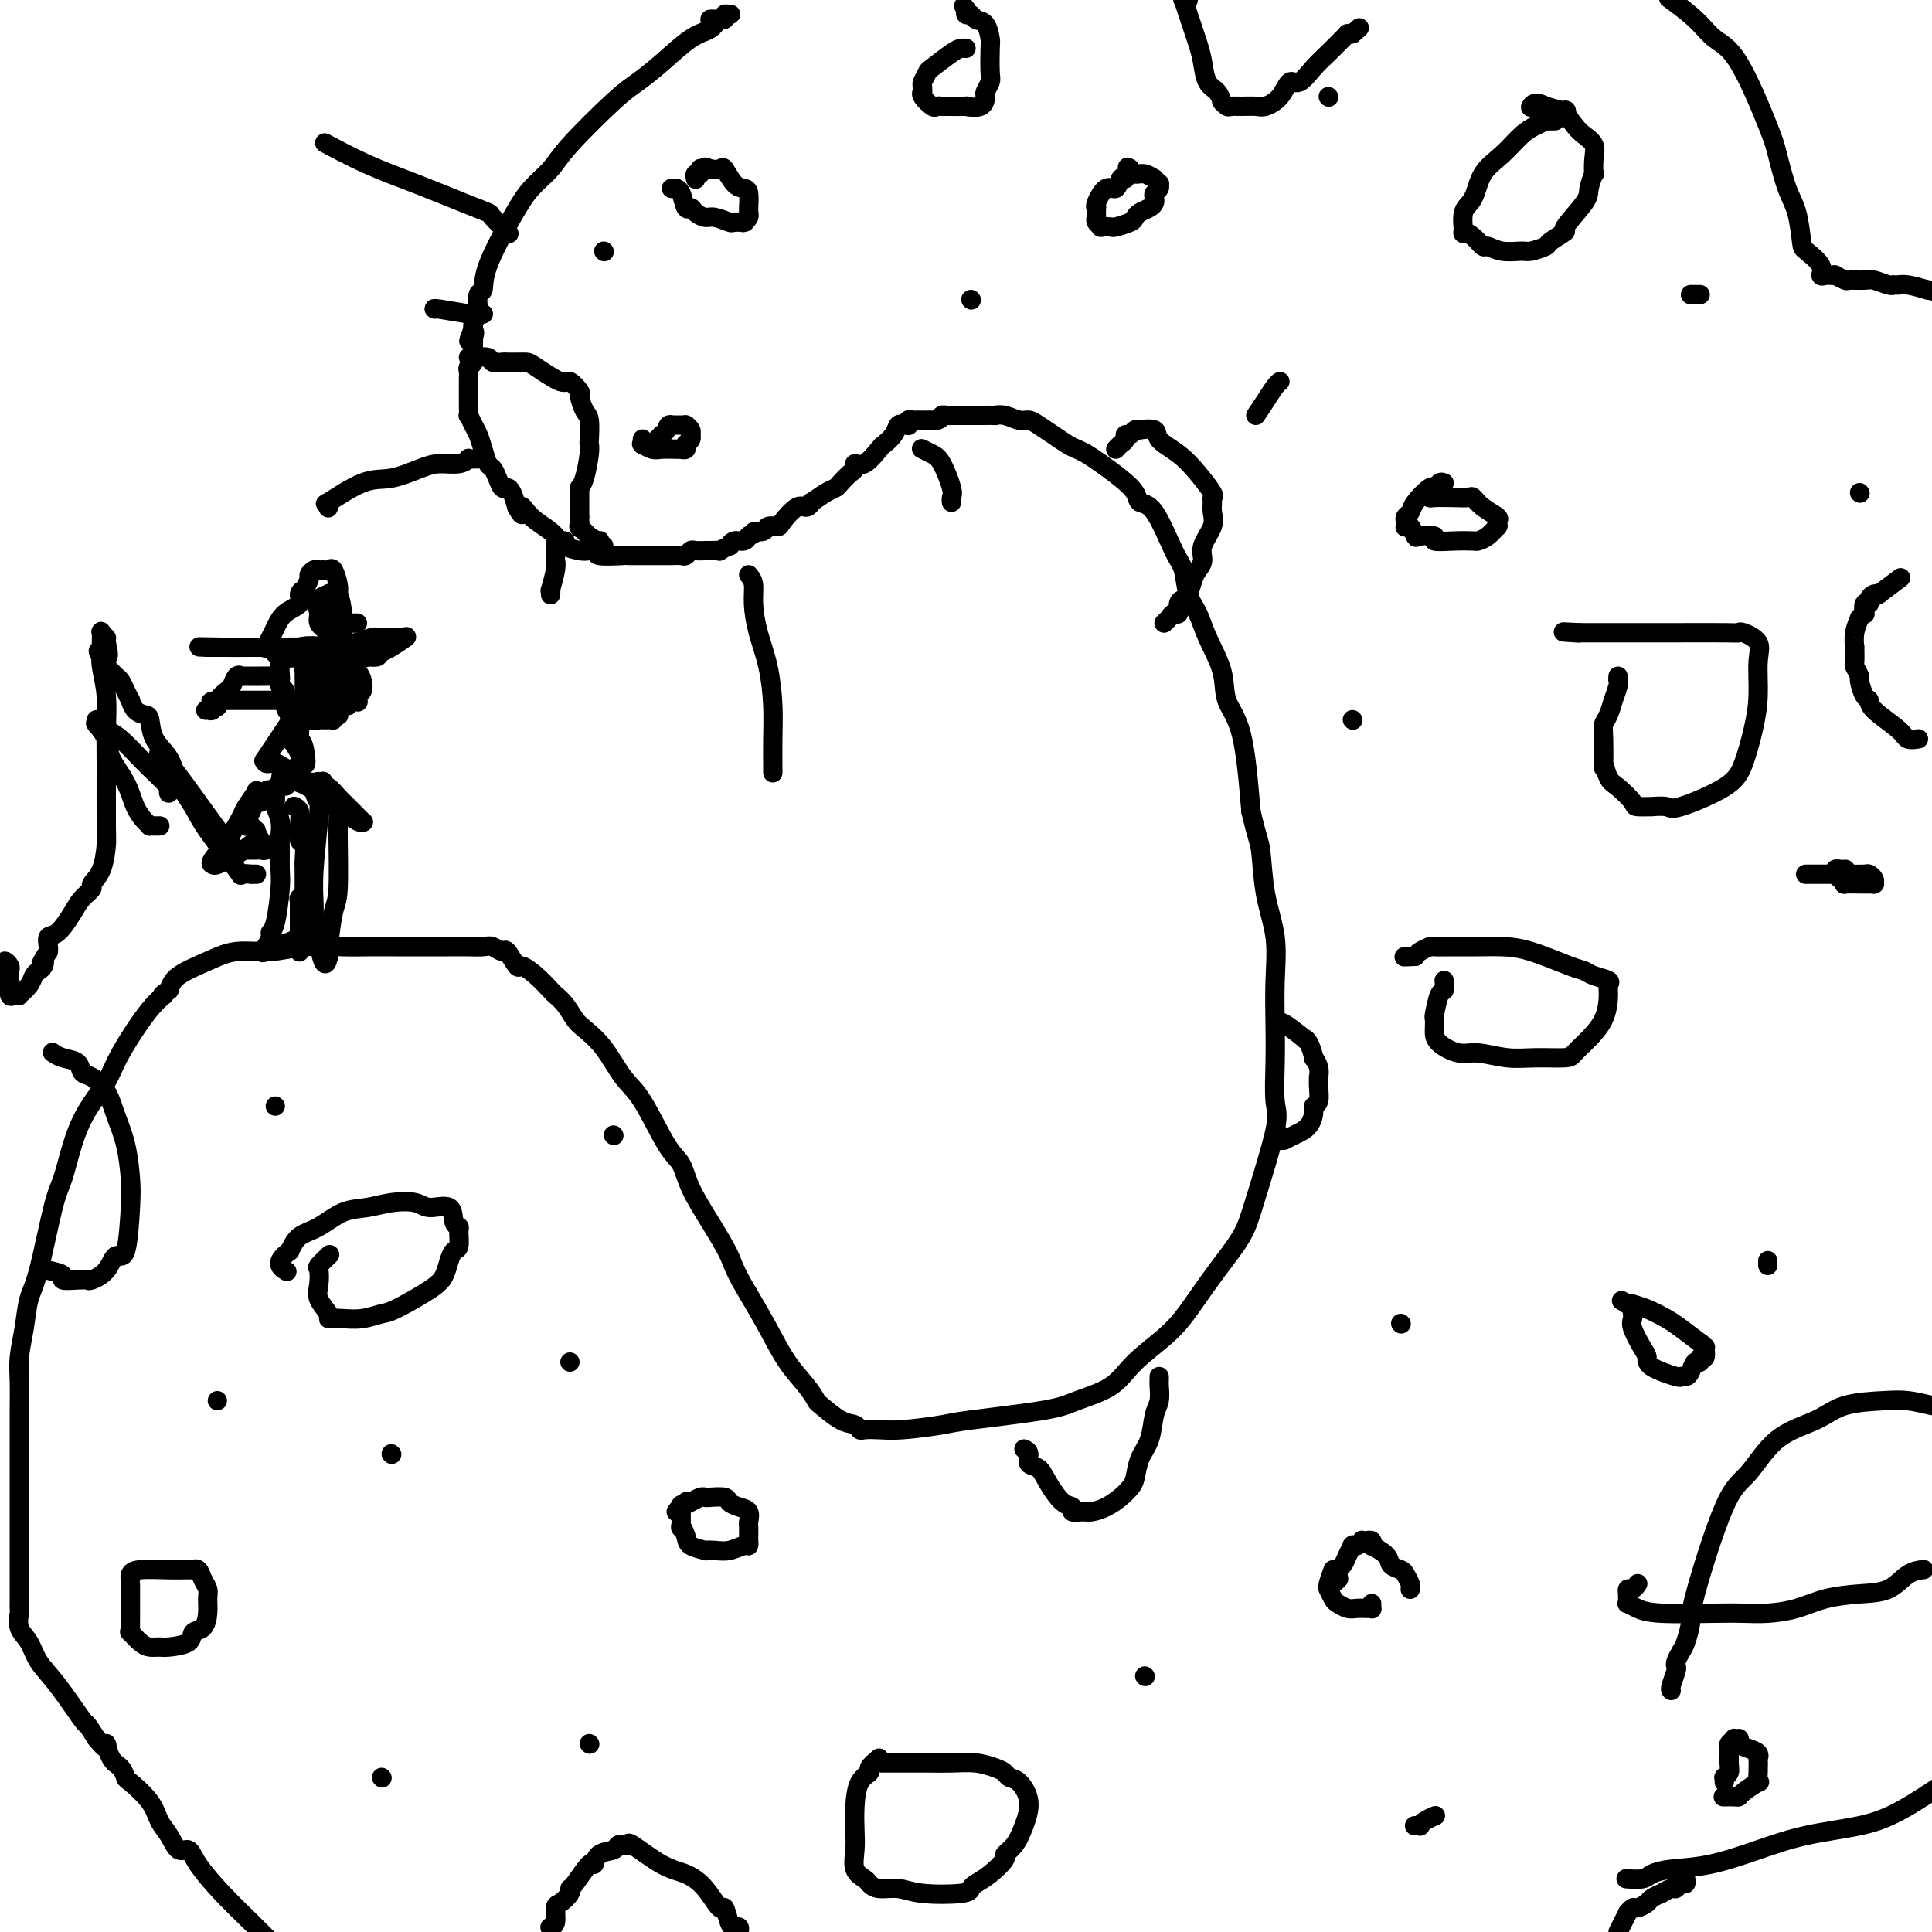 <svg viewBox='0 0 400 400' version='1.1' xmlns='http://www.w3.org/2000/svg' xmlns:xlink='http://www.w3.org/1999/xlink'><g fill='none' stroke='#000000' stroke-width='4' stroke-linecap='round' stroke-linejoin='round'><path d='M147,4c0.189,-0.031 0.378,-0.061 1,0c0.622,0.061 1.677,0.215 2,0c0.323,-0.215 -0.086,-0.797 0,-1c0.086,-0.203 0.668,-0.027 1,0c0.332,0.027 0.414,-0.097 0,0c-0.414,0.097 -1.325,0.414 -2,1c-0.675,0.586 -1.116,1.443 -2,2c-0.884,0.557 -2.211,0.816 -4,2c-1.789,1.184 -4.039,3.292 -6,5c-1.961,1.708 -3.634,3.015 -5,4c-1.366,0.985 -2.425,1.647 -5,4c-2.575,2.353 -6.666,6.397 -9,9c-2.334,2.603 -2.912,3.766 -4,5c-1.088,1.234 -2.688,2.538 -4,4c-1.312,1.462 -2.337,3.081 -4,6c-1.663,2.919 -3.962,7.136 -5,10c-1.038,2.864 -0.813,4.373 -1,5c-0.187,0.627 -0.786,0.371 -1,1c-0.214,0.629 -0.044,2.144 0,3c0.044,0.856 -0.040,1.054 0,1c0.040,-0.054 0.203,-0.361 0,0c-0.203,0.361 -0.772,1.389 -1,2c-0.228,0.611 -0.114,0.806 0,1'/><path d='M98,68c-1.856,4.647 -0.497,1.765 0,1c0.497,-0.765 0.133,0.588 0,1c-0.133,0.412 -0.036,-0.116 0,0c0.036,0.116 0.011,0.875 0,1c-0.011,0.125 -0.007,-0.384 0,0c0.007,0.384 0.016,1.661 0,2c-0.016,0.339 -0.057,-0.260 0,0c0.057,0.260 0.211,1.379 0,2c-0.211,0.621 -0.789,0.744 -1,1c-0.211,0.256 -0.057,0.646 0,1c0.057,0.354 0.015,0.672 0,1c-0.015,0.328 -0.004,0.666 0,1c0.004,0.334 0.001,0.663 0,1c-0.001,0.337 -0.000,0.683 0,1c0.000,0.317 0.000,0.605 0,1c-0.000,0.395 0.000,0.899 0,1c-0.000,0.101 -0.001,-0.199 0,0c0.001,0.199 0.003,0.897 0,1c-0.003,0.103 -0.012,-0.387 0,0c0.012,0.387 0.045,1.653 0,2c-0.045,0.347 -0.167,-0.226 0,0c0.167,0.226 0.622,1.250 1,2c0.378,0.750 0.679,1.226 1,2c0.321,0.774 0.663,1.847 1,3c0.337,1.153 0.668,2.385 1,3c0.332,0.615 0.666,0.611 1,1c0.334,0.389 0.667,1.171 1,2c0.333,0.829 0.667,1.707 1,2c0.333,0.293 0.667,0.002 1,0c0.333,-0.002 0.667,0.285 1,1c0.333,0.715 0.667,1.857 1,3'/><path d='M107,105c1.710,3.167 0.984,0.585 1,0c0.016,-0.585 0.772,0.827 2,2c1.228,1.173 2.927,2.108 4,3c1.073,0.892 1.518,1.742 2,2c0.482,0.258 1.000,-0.075 1,0c0.000,0.075 -0.516,0.560 0,1c0.516,0.440 2.066,0.836 3,1c0.934,0.164 1.252,0.097 2,0c0.748,-0.097 1.924,-0.222 2,0c0.076,0.222 -0.949,0.792 0,1c0.949,0.208 3.872,0.056 5,0c1.128,-0.056 0.459,-0.015 1,0c0.541,0.015 2.290,0.004 3,0c0.710,-0.004 0.379,-0.001 1,0c0.621,0.001 2.194,0.001 3,0c0.806,-0.001 0.846,-0.004 1,0c0.154,0.004 0.421,0.015 1,0c0.579,-0.015 1.469,-0.057 2,0c0.531,0.057 0.704,0.211 1,0c0.296,-0.211 0.714,-0.789 1,-1c0.286,-0.211 0.439,-0.055 1,0c0.561,0.055 1.531,0.011 2,0c0.469,-0.011 0.437,0.012 1,0c0.563,-0.012 1.722,-0.060 2,0c0.278,0.060 -0.325,0.227 0,0c0.325,-0.227 1.579,-0.849 2,-1c0.421,-0.151 0.008,0.170 0,0c-0.008,-0.170 0.390,-0.829 1,-1c0.610,-0.171 1.434,0.146 2,0c0.566,-0.146 0.876,-0.756 1,-1c0.124,-0.244 0.062,-0.122 0,0'/><path d='M155,111c2.279,-0.862 0.976,-1.016 1,-1c0.024,0.016 1.375,0.203 2,0c0.625,-0.203 0.524,-0.796 1,-1c0.476,-0.204 1.529,-0.021 2,0c0.471,0.021 0.358,-0.122 1,-1c0.642,-0.878 2.038,-2.491 3,-3c0.962,-0.509 1.491,0.085 2,0c0.509,-0.085 1.000,-0.848 1,-1c-0.000,-0.152 -0.491,0.306 0,0c0.491,-0.306 1.964,-1.377 3,-2c1.036,-0.623 1.635,-0.798 2,-1c0.365,-0.202 0.495,-0.429 1,-1c0.505,-0.571 1.386,-1.484 2,-2c0.614,-0.516 0.961,-0.634 1,-1c0.039,-0.366 -0.232,-0.979 0,-1c0.232,-0.021 0.965,0.551 2,0c1.035,-0.551 2.371,-2.224 3,-3c0.629,-0.776 0.550,-0.653 1,-1c0.450,-0.347 1.427,-1.164 2,-2c0.573,-0.836 0.741,-1.692 1,-2c0.259,-0.308 0.609,-0.068 1,0c0.391,0.068 0.822,-0.034 1,0c0.178,0.034 0.103,0.205 0,0c-0.103,-0.205 -0.235,-0.787 0,-1c0.235,-0.213 0.836,-0.057 1,0c0.164,0.057 -0.108,0.015 0,0c0.108,-0.015 0.596,-0.004 1,0c0.404,0.004 0.724,0.001 1,0c0.276,-0.001 0.507,-0.000 1,0c0.493,0.000 1.246,0.000 2,0'/><path d='M194,87c1.262,-0.381 0.918,-0.834 1,-1c0.082,-0.166 0.590,-0.044 1,0c0.410,0.044 0.720,0.012 1,0c0.280,-0.012 0.529,-0.003 1,0c0.471,0.003 1.165,-0.000 2,0c0.835,0.000 1.813,0.004 3,0c1.187,-0.004 2.583,-0.016 3,0c0.417,0.016 -0.146,0.059 0,0c0.146,-0.059 1.000,-0.220 2,0c1.000,0.220 2.144,0.822 3,1c0.856,0.178 1.423,-0.068 2,0c0.577,0.068 1.165,0.451 2,1c0.835,0.549 1.916,1.262 3,2c1.084,0.738 2.169,1.499 3,2c0.831,0.501 1.407,0.742 2,1c0.593,0.258 1.204,0.532 2,1c0.796,0.468 1.776,1.131 3,2c1.224,0.869 2.691,1.945 4,3c1.309,1.055 2.459,2.090 3,3c0.541,0.910 0.473,1.696 1,2c0.527,0.304 1.650,0.128 3,2c1.350,1.872 2.927,5.793 4,8c1.073,2.207 1.644,2.700 2,4c0.356,1.300 0.499,3.407 1,5c0.501,1.593 1.359,2.672 2,4c0.641,1.328 1.064,2.906 2,5c0.936,2.094 2.385,4.706 3,7c0.615,2.294 0.396,4.272 1,6c0.604,1.728 2.030,3.208 3,7c0.970,3.792 1.485,9.896 2,16'/><path d='M259,168c1.353,5.868 1.736,6.037 2,8c0.264,1.963 0.411,5.718 1,9c0.589,3.282 1.621,6.090 2,9c0.379,2.910 0.105,5.921 0,9c-0.105,3.079 -0.041,6.226 0,9c0.041,2.774 0.060,5.173 0,8c-0.060,2.827 -0.199,6.081 0,8c0.199,1.919 0.735,2.504 0,6c-0.735,3.496 -2.742,9.903 -4,14c-1.258,4.097 -1.768,5.883 -3,8c-1.232,2.117 -3.187,4.566 -5,7c-1.813,2.434 -3.486,4.854 -5,7c-1.514,2.146 -2.869,4.017 -5,6c-2.131,1.983 -5.036,4.079 -7,6c-1.964,1.921 -2.986,3.666 -5,5c-2.014,1.334 -5.021,2.256 -7,3c-1.979,0.744 -2.931,1.310 -7,2c-4.069,0.690 -11.255,1.505 -15,2c-3.745,0.495 -4.051,0.669 -6,1c-1.949,0.331 -5.543,0.817 -8,1c-2.457,0.183 -3.776,0.062 -5,0c-1.224,-0.062 -2.353,-0.066 -3,0c-0.647,0.066 -0.813,0.202 -1,0c-0.187,-0.202 -0.394,-0.741 -1,-1c-0.606,-0.259 -1.610,-0.237 -3,-1c-1.390,-0.763 -3.165,-2.313 -4,-3c-0.835,-0.687 -0.729,-0.513 -1,-1c-0.271,-0.487 -0.918,-1.636 -2,-3c-1.082,-1.364 -2.599,-2.944 -4,-5c-1.401,-2.056 -2.686,-4.587 -4,-7c-1.314,-2.413 -2.657,-4.706 -4,-7'/><path d='M155,268c-3.042,-5.039 -3.148,-6.138 -4,-8c-0.852,-1.862 -2.450,-4.487 -4,-7c-1.550,-2.513 -3.050,-4.914 -4,-7c-0.950,-2.086 -1.348,-3.856 -2,-5c-0.652,-1.144 -1.557,-1.661 -3,-4c-1.443,-2.339 -3.422,-6.498 -5,-9c-1.578,-2.502 -2.754,-3.345 -4,-5c-1.246,-1.655 -2.562,-4.121 -4,-6c-1.438,-1.879 -3.000,-3.170 -4,-4c-1.000,-0.830 -1.439,-1.198 -2,-2c-0.561,-0.802 -1.243,-2.037 -2,-3c-0.757,-0.963 -1.588,-1.652 -2,-2c-0.412,-0.348 -0.405,-0.353 -1,-1c-0.595,-0.647 -1.794,-1.934 -3,-3c-1.206,-1.066 -2.420,-1.911 -3,-2c-0.580,-0.089 -0.524,0.579 -1,0c-0.476,-0.579 -1.482,-2.404 -2,-3c-0.518,-0.596 -0.547,0.036 -1,0c-0.453,-0.036 -1.331,-0.742 -2,-1c-0.669,-0.258 -1.130,-0.069 -2,0c-0.870,0.069 -2.151,0.019 -3,0c-0.849,-0.019 -1.268,-0.006 -4,0c-2.732,0.006 -7.778,0.006 -11,0c-3.222,-0.006 -4.618,-0.017 -6,0c-1.382,0.017 -2.748,0.062 -5,0c-2.252,-0.062 -5.391,-0.232 -8,0c-2.609,0.232 -4.688,0.866 -7,1c-2.312,0.134 -4.857,-0.232 -7,0c-2.143,0.232 -3.885,1.062 -6,2c-2.115,0.938 -4.604,1.982 -6,3c-1.396,1.018 -1.698,2.009 -2,3'/><path d='M35,205c-2.299,1.408 -1.045,0.927 -1,1c0.045,0.073 -1.118,0.701 -3,3c-1.882,2.299 -4.482,6.268 -6,9c-1.518,2.732 -1.953,4.228 -3,6c-1.047,1.772 -2.707,3.822 -4,6c-1.293,2.178 -2.220,4.485 -3,7c-0.780,2.515 -1.413,5.238 -2,7c-0.587,1.762 -1.128,2.564 -2,6c-0.872,3.436 -2.076,9.505 -3,13c-0.924,3.495 -1.568,4.415 -2,6c-0.432,1.585 -0.652,3.836 -1,6c-0.348,2.164 -0.825,4.240 -1,6c-0.175,1.760 -0.047,3.203 0,5c0.047,1.797 0.013,3.949 0,6c-0.013,2.051 -0.003,4.001 0,6c0.003,1.999 0.001,4.046 0,6c-0.001,1.954 -0.000,3.815 0,6c0.000,2.185 -0.000,4.694 0,6c0.000,1.306 0.000,1.409 0,4c-0.000,2.591 -0.002,7.670 0,10c0.002,2.330 0.007,1.911 0,2c-0.007,0.089 -0.025,0.687 0,1c0.025,0.313 0.094,0.341 0,1c-0.094,0.659 -0.350,1.950 0,3c0.350,1.050 1.308,1.859 2,3c0.692,1.141 1.119,2.615 2,4c0.881,1.385 2.215,2.680 4,5c1.785,2.320 4.019,5.663 5,7c0.981,1.337 0.709,0.668 1,1c0.291,0.332 1.146,1.666 2,3'/><path d='M20,360c2.896,3.627 2.135,1.193 2,1c-0.135,-0.193 0.356,1.855 1,3c0.644,1.145 1.443,1.388 2,2c0.557,0.612 0.873,1.594 1,2c0.127,0.406 0.064,0.236 1,1c0.936,0.764 2.870,2.462 4,4c1.130,1.538 1.455,2.916 2,4c0.545,1.084 1.308,1.873 2,3c0.692,1.127 1.311,2.591 2,3c0.689,0.409 1.447,-0.236 2,0c0.553,0.236 0.901,1.352 2,3c1.099,1.648 2.950,3.828 5,6c2.050,2.172 4.300,4.335 6,6c1.700,1.665 2.850,2.833 4,4'/><path d='M337,389c-0.299,-0.023 -0.598,-0.046 0,0c0.598,0.046 2.092,0.161 3,0c0.908,-0.161 1.231,-0.599 2,-1c0.769,-0.401 1.984,-0.764 4,-1c2.016,-0.236 4.832,-0.344 8,-1c3.168,-0.656 6.689,-1.861 10,-3c3.311,-1.139 6.413,-2.213 10,-3c3.587,-0.787 7.658,-1.289 11,-2c3.342,-0.711 5.955,-1.632 10,-4c4.045,-2.368 9.523,-6.184 15,-10'/><path d='M349,389c-0.023,-0.122 -0.046,-0.244 0,0c0.046,0.244 0.162,0.854 0,1c-0.162,0.146 -0.602,-0.172 -1,0c-0.398,0.172 -0.755,0.834 -1,1c-0.245,0.166 -0.379,-0.163 -1,0c-0.621,0.163 -1.728,0.818 -2,1c-0.272,0.182 0.292,-0.110 0,0c-0.292,0.110 -1.441,0.622 -2,1c-0.559,0.378 -0.527,0.621 -1,1c-0.473,0.379 -1.450,0.892 -2,1c-0.550,0.108 -0.672,-0.189 -1,0c-0.328,0.189 -0.861,0.865 -1,1c-0.139,0.135 0.116,-0.271 0,0c-0.116,0.271 -0.605,1.220 -1,2c-0.395,0.780 -0.698,1.390 -1,2'/><path d='M346,0c-0.473,-0.347 -0.947,-0.693 0,0c0.947,0.693 3.314,2.426 5,4c1.686,1.574 2.692,2.991 4,4c1.308,1.009 2.917,1.611 5,5c2.083,3.389 4.639,9.567 6,13c1.361,3.433 1.528,4.123 2,6c0.472,1.877 1.248,4.943 2,7c0.752,2.057 1.479,3.105 2,5c0.521,1.895 0.836,4.637 1,6c0.164,1.363 0.176,1.346 1,2c0.824,0.654 2.460,1.979 3,3c0.540,1.021 -0.015,1.737 0,2c0.015,0.263 0.600,0.074 1,0c0.400,-0.074 0.616,-0.034 1,0c0.384,0.034 0.936,0.062 1,0c0.064,-0.062 -0.360,-0.214 0,0c0.360,0.214 1.504,0.793 2,1c0.496,0.207 0.343,0.041 1,0c0.657,-0.041 2.122,0.041 3,0c0.878,-0.041 1.167,-0.207 2,0c0.833,0.207 2.208,0.788 3,1c0.792,0.212 1.001,0.056 1,0c-0.001,-0.056 -0.213,-0.012 0,0c0.213,0.012 0.851,-0.007 1,0c0.149,0.007 -0.191,0.040 0,0c0.191,-0.040 0.912,-0.154 2,0c1.088,0.154 2.544,0.577 4,1'/><path d='M399,60c4.667,1.000 5.333,1.000 6,1'/><path d='M62,197c0.000,-0.025 0.000,-0.051 0,0c-0.000,0.051 -0.000,0.178 0,0c0.000,-0.178 0.000,-0.663 0,-1c-0.000,-0.337 -0.000,-0.528 0,-1c0.000,-0.472 0.000,-1.227 0,-2c-0.000,-0.773 -0.000,-1.565 0,-2c0.000,-0.435 0.000,-0.513 0,-1c-0.000,-0.487 -0.000,-1.384 0,-2c0.000,-0.616 0.000,-0.950 0,-1c-0.000,-0.050 -0.001,0.184 0,0c0.001,-0.184 0.004,-0.785 0,-1c-0.004,-0.215 -0.015,-0.044 0,0c0.015,0.044 0.056,-0.040 0,0c-0.056,0.040 -0.207,0.203 0,0c0.207,-0.203 0.774,-0.772 1,-1c0.226,-0.228 0.113,-0.114 0,0'/><path d='M61,167c-0.111,-0.046 -0.222,-0.092 0,0c0.222,0.092 0.777,0.322 1,1c0.223,0.678 0.112,1.806 0,3c-0.112,1.194 -0.226,2.456 0,3c0.226,0.544 0.793,0.372 1,1c0.207,0.628 0.056,2.056 0,3c-0.056,0.944 -0.015,1.404 0,2c0.015,0.596 0.004,1.328 0,2c-0.004,0.672 -0.001,1.283 0,2c0.001,0.717 0.000,1.541 0,2c-0.000,0.459 -0.000,0.554 0,1c0.000,0.446 0.000,1.244 0,2c-0.000,0.756 -0.001,1.469 0,2c0.001,0.531 0.004,0.878 0,1c-0.004,0.122 -0.015,0.019 0,0c0.015,-0.019 0.056,0.048 0,0c-0.056,-0.048 -0.210,-0.209 0,0c0.210,0.209 0.784,0.788 1,1c0.216,0.212 0.073,0.056 0,0c-0.073,-0.056 -0.076,-0.011 0,0c0.076,0.011 0.232,-0.012 0,0c-0.232,0.012 -0.852,0.059 -1,0c-0.148,-0.059 0.175,-0.223 0,0c-0.175,0.223 -0.849,0.834 -1,1c-0.151,0.166 0.222,-0.113 0,0c-0.222,0.113 -1.039,0.618 -2,1c-0.961,0.382 -2.066,0.641 -3,1c-0.934,0.359 -1.695,0.817 -2,1c-0.305,0.183 -0.152,0.092 0,0'/><path d='M55,197c-1.301,0.654 -0.555,-0.212 0,-1c0.555,-0.788 0.919,-1.497 1,-2c0.081,-0.503 -0.122,-0.799 0,-1c0.122,-0.201 0.568,-0.308 1,-2c0.432,-1.692 0.849,-4.970 1,-7c0.151,-2.030 0.037,-2.814 0,-4c-0.037,-1.186 0.004,-2.775 0,-4c-0.004,-1.225 -0.054,-2.087 0,-3c0.054,-0.913 0.211,-1.877 0,-3c-0.211,-1.123 -0.789,-2.406 -1,-3c-0.211,-0.594 -0.056,-0.498 0,-1c0.056,-0.502 0.014,-1.603 0,-2c-0.014,-0.397 -0.000,-0.092 0,0c0.000,0.092 -0.014,-0.031 0,0c0.014,0.031 0.055,0.214 0,0c-0.055,-0.214 -0.207,-0.827 0,-1c0.207,-0.173 0.773,0.093 1,0c0.227,-0.093 0.113,-0.547 0,-1'/><path d='M58,162c0.676,-5.415 0.867,-1.451 1,0c0.133,1.451 0.208,0.389 1,0c0.792,-0.389 2.302,-0.107 3,0c0.698,0.107 0.586,0.038 1,0c0.414,-0.038 1.355,-0.043 2,0c0.645,0.043 0.996,0.136 1,0c0.004,-0.136 -0.338,-0.499 0,0c0.338,0.499 1.356,1.861 2,3c0.644,1.139 0.915,2.054 1,3c0.085,0.946 -0.016,1.923 0,5c0.016,3.077 0.148,8.254 0,11c-0.148,2.746 -0.576,3.062 -1,5c-0.424,1.938 -0.846,5.500 -1,7c-0.154,1.500 -0.041,0.938 0,1c0.041,0.062 0.011,0.747 0,1c-0.011,0.253 -0.003,0.072 0,0c0.003,-0.072 0.002,-0.036 0,0'/><path d='M68,198c-0.779,4.014 -1.725,-0.951 -2,-3c-0.275,-2.049 0.123,-1.183 0,-1c-0.123,0.183 -0.766,-0.318 -1,-1c-0.234,-0.682 -0.059,-1.547 0,-2c0.059,-0.453 0.002,-0.495 0,-1c-0.002,-0.505 0.053,-1.474 0,-3c-0.053,-1.526 -0.212,-3.611 0,-7c0.212,-3.389 0.795,-8.083 1,-11c0.205,-2.917 0.033,-4.057 0,-5c-0.033,-0.943 0.073,-1.688 0,-2c-0.073,-0.312 -0.323,-0.191 0,0c0.323,0.191 1.221,0.453 2,1c0.779,0.547 1.439,1.379 2,2c0.561,0.621 1.024,1.031 2,2c0.976,0.969 2.465,2.496 3,3c0.535,0.504 0.116,-0.015 0,0c-0.116,0.015 0.070,0.564 -1,0c-1.070,-0.564 -3.397,-2.242 -5,-3c-1.603,-0.758 -2.481,-0.595 -3,-1c-0.519,-0.405 -0.678,-1.378 -1,-2c-0.322,-0.622 -0.806,-0.892 -1,-1c-0.194,-0.108 -0.097,-0.054 0,0'/><path d='M64,163c-2.120,-1.199 -1.921,-0.698 -2,-1c-0.079,-0.302 -0.437,-1.407 -1,-2c-0.563,-0.593 -1.332,-0.675 -2,-1c-0.668,-0.325 -1.237,-0.893 -2,-1c-0.763,-0.107 -1.721,0.247 -2,0c-0.279,-0.247 0.121,-1.094 0,-1c-0.121,0.094 -0.765,1.128 0,0c0.765,-1.128 2.937,-4.417 4,-6c1.063,-1.583 1.017,-1.460 1,-2c-0.017,-0.540 -0.007,-1.745 0,-2c0.007,-0.255 0.009,0.438 0,1c-0.009,0.562 -0.030,0.991 0,2c0.030,1.009 0.113,2.596 0,3c-0.113,0.404 -0.420,-0.375 0,0c0.420,0.375 1.566,1.905 2,3c0.434,1.095 0.155,1.756 0,2c-0.155,0.244 -0.187,0.070 0,0c0.187,-0.070 0.594,-0.035 1,0'/><path d='M63,158c0.525,1.135 0.337,-1.526 0,-3c-0.337,-1.474 -0.822,-1.760 -1,-2c-0.178,-0.240 -0.048,-0.432 0,-1c0.048,-0.568 0.013,-1.510 0,-2c-0.013,-0.490 -0.003,-0.527 0,-1c0.003,-0.473 -0.002,-1.380 0,-2c0.002,-0.620 0.011,-0.951 0,-1c-0.011,-0.049 -0.043,0.186 0,0c0.043,-0.186 0.161,-0.793 0,-1c-0.161,-0.207 -0.599,-0.013 0,0c0.599,0.013 2.237,-0.154 3,0c0.763,0.154 0.650,0.629 1,1c0.350,0.371 1.162,0.639 2,1c0.838,0.361 1.704,0.815 2,1c0.296,0.185 0.024,0.102 0,0c-0.024,-0.102 0.201,-0.223 0,0c-0.201,0.223 -0.828,0.792 -1,1c-0.172,0.208 0.111,0.056 0,0c-0.111,-0.056 -0.618,-0.017 -1,0c-0.382,0.017 -0.641,0.013 -1,0c-0.359,-0.013 -0.818,-0.034 -1,0c-0.182,0.034 -0.088,0.125 0,0c0.088,-0.125 0.168,-0.464 0,-1c-0.168,-0.536 -0.584,-1.268 -1,-2'/><path d='M65,146c0.267,-0.874 1.435,-1.558 2,-2c0.565,-0.442 0.529,-0.640 1,-1c0.471,-0.360 1.450,-0.880 2,-1c0.550,-0.120 0.673,0.161 1,0c0.327,-0.161 0.859,-0.765 1,-1c0.141,-0.235 -0.108,-0.103 0,0c0.108,0.103 0.575,0.175 1,1c0.425,0.825 0.809,2.403 1,3c0.191,0.597 0.189,0.213 0,0c-0.189,-0.213 -0.565,-0.255 -1,0c-0.435,0.255 -0.928,0.805 -1,1c-0.072,0.195 0.279,0.034 0,0c-0.279,-0.034 -1.187,0.059 -2,0c-0.813,-0.059 -1.531,-0.271 -2,-1c-0.469,-0.729 -0.688,-1.975 -1,-3c-0.312,-1.025 -0.717,-1.830 -1,-2c-0.283,-0.170 -0.443,0.295 0,0c0.443,-0.295 1.491,-1.349 2,-2c0.509,-0.651 0.480,-0.900 1,-1c0.520,-0.100 1.590,-0.052 2,0c0.410,0.052 0.162,0.107 0,0c-0.162,-0.107 -0.238,-0.377 0,0c0.238,0.377 0.789,1.401 1,2c0.211,0.599 0.083,0.773 0,1c-0.083,0.227 -0.121,0.506 0,1c0.121,0.494 0.400,1.204 0,2c-0.400,0.796 -1.478,1.677 -2,2c-0.522,0.323 -0.487,0.087 -2,0c-1.513,-0.087 -4.575,-0.025 -6,0c-1.425,0.025 -1.212,0.012 -1,0'/><path d='M61,145c-1.784,0.161 -1.743,0.565 -2,0c-0.257,-0.565 -0.812,-2.097 -1,-3c-0.188,-0.903 -0.009,-1.178 0,-2c0.009,-0.822 -0.151,-2.193 0,-3c0.151,-0.807 0.612,-1.050 1,-1c0.388,0.050 0.701,0.393 1,0c0.299,-0.393 0.584,-1.521 2,-2c1.416,-0.479 3.962,-0.308 5,0c1.038,0.308 0.566,0.755 1,1c0.434,0.245 1.773,0.289 3,1c1.227,0.711 2.343,2.089 3,3c0.657,0.911 0.854,1.354 1,2c0.146,0.646 0.241,1.494 0,2c-0.241,0.506 -0.817,0.672 -1,1c-0.183,0.328 0.027,0.820 0,1c-0.027,0.180 -0.291,0.048 -1,0c-0.709,-0.048 -1.863,-0.013 -2,0c-0.137,0.013 0.744,0.003 0,0c-0.744,-0.003 -3.114,-0.001 -5,0c-1.886,0.001 -3.290,0.000 -5,0c-1.710,-0.000 -3.727,-0.000 -6,0c-2.273,0.000 -4.804,0.000 -6,0c-1.196,-0.000 -1.058,-0.000 -1,0c0.058,0.000 0.036,0.000 0,0c-0.036,-0.000 -0.087,-0.000 0,0c0.087,0.000 0.310,0.000 0,0c-0.310,-0.000 -1.155,-0.000 -2,0'/><path d='M46,145c-4.286,0.164 -1.500,0.574 -1,1c0.500,0.426 -1.285,0.867 -2,1c-0.715,0.133 -0.360,-0.043 0,0c0.360,0.043 0.726,0.305 1,0c0.274,-0.305 0.455,-1.178 1,-2c0.545,-0.822 1.453,-1.593 2,-2c0.547,-0.407 0.735,-0.449 1,-1c0.265,-0.551 0.609,-1.612 1,-2c0.391,-0.388 0.830,-0.104 1,0c0.170,0.104 0.071,0.028 0,0c-0.071,-0.028 -0.112,-0.008 0,0c0.112,0.008 0.379,0.003 1,0c0.621,-0.003 1.596,-0.003 2,0c0.404,0.003 0.237,0.008 1,0c0.763,-0.008 2.457,-0.029 3,0c0.543,0.029 -0.066,0.108 0,0c0.066,-0.108 0.806,-0.403 1,0c0.194,0.403 -0.159,1.504 0,2c0.159,0.496 0.830,0.385 1,1c0.170,0.615 -0.162,1.954 0,3c0.162,1.046 0.817,1.797 1,2c0.183,0.203 -0.106,-0.142 0,0c0.106,0.142 0.607,0.772 1,1c0.393,0.228 0.680,0.054 1,0c0.320,-0.054 0.674,0.013 1,0c0.326,-0.013 0.623,-0.107 1,0c0.377,0.107 0.832,0.413 1,0c0.168,-0.413 0.048,-1.547 0,-2c-0.048,-0.453 -0.024,-0.227 0,0'/><path d='M65,147c0.602,-0.613 0.108,-1.144 0,-2c-0.108,-0.856 0.171,-2.037 0,-3c-0.171,-0.963 -0.793,-1.708 -1,-2c-0.207,-0.292 0.001,-0.131 0,0c-0.001,0.131 -0.210,0.231 0,0c0.210,-0.231 0.840,-0.794 1,-1c0.160,-0.206 -0.150,-0.055 0,0c0.150,0.055 0.759,0.015 1,0c0.241,-0.015 0.114,-0.004 0,0c-0.114,0.004 -0.217,0.001 0,0c0.217,-0.001 0.752,-0.001 1,0c0.248,0.001 0.209,0.001 1,0c0.791,-0.001 2.412,-0.004 3,0c0.588,0.004 0.142,0.015 0,0c-0.142,-0.015 0.018,-0.056 0,0c-0.018,0.056 -0.215,0.207 0,0c0.215,-0.207 0.841,-0.774 1,-1c0.159,-0.226 -0.150,-0.112 0,0c0.150,0.112 0.758,0.224 1,0c0.242,-0.224 0.116,-0.782 0,-1c-0.116,-0.218 -0.224,-0.097 0,0c0.224,0.097 0.778,0.171 1,0c0.222,-0.171 0.111,-0.585 0,-1'/><path d='M74,136c1.326,-0.466 0.142,-0.131 0,0c-0.142,0.131 0.758,0.059 1,0c0.242,-0.059 -0.173,-0.104 -1,0c-0.827,0.104 -2.066,0.356 -3,1c-0.934,0.644 -1.563,1.678 -2,2c-0.437,0.322 -0.681,-0.068 -1,0c-0.319,0.068 -0.712,0.596 -1,1c-0.288,0.404 -0.469,0.685 -1,1c-0.531,0.315 -1.410,0.663 -2,1c-0.590,0.337 -0.890,0.661 -1,1c-0.110,0.339 -0.030,0.693 0,0c0.030,-0.693 0.008,-2.433 0,-3c-0.008,-0.567 -0.003,0.041 0,0c0.003,-0.041 0.005,-0.729 0,-1c-0.005,-0.271 -0.015,-0.125 0,0c0.015,0.125 0.056,0.229 0,0c-0.056,-0.229 -0.207,-0.793 0,-1c0.207,-0.207 0.774,-0.059 1,0c0.226,0.059 0.113,0.030 0,0'/><path d='M64,138c0.322,-0.714 0.626,0.001 1,0c0.374,-0.001 0.816,-0.717 1,-1c0.184,-0.283 0.110,-0.132 0,0c-0.110,0.132 -0.255,0.246 0,0c0.255,-0.246 0.909,-0.850 1,-1c0.091,-0.150 -0.383,0.156 0,0c0.383,-0.156 1.623,-0.774 2,-1c0.377,-0.226 -0.107,-0.061 0,0c0.107,0.061 0.807,0.017 1,0c0.193,-0.017 -0.120,-0.008 0,0c0.120,0.008 0.674,0.016 1,0c0.326,-0.016 0.425,-0.057 1,0c0.575,0.057 1.625,0.211 2,0c0.375,-0.211 0.073,-0.789 0,-1c-0.073,-0.211 0.083,-0.057 0,0c-0.083,0.057 -0.404,0.015 -1,0c-0.596,-0.015 -1.465,-0.004 -3,0c-1.535,0.004 -3.736,0.001 -6,0c-2.264,-0.001 -4.593,-0.000 -7,0c-2.407,0.000 -4.894,0.000 -7,0c-2.106,-0.000 -3.832,-0.000 -5,0c-1.168,0.000 -1.777,0.000 -2,0c-0.223,-0.000 -0.060,-0.000 0,0c0.060,0.000 0.017,0.000 0,0c-0.017,-0.000 -0.009,-0.000 0,0'/><path d='M43,134c-4.391,-0.154 0.133,-0.040 3,0c2.867,0.040 4.079,0.007 6,0c1.921,-0.007 4.550,0.013 7,0c2.450,-0.013 4.719,-0.060 7,0c2.281,0.060 4.573,0.226 6,0c1.427,-0.226 1.989,-0.845 2,-1c0.011,-0.155 -0.529,0.155 0,0c0.529,-0.155 2.128,-0.774 3,-1c0.872,-0.226 1.018,-0.061 1,0c-0.018,0.061 -0.200,0.016 0,0c0.200,-0.016 0.781,-0.004 1,0c0.219,0.004 0.075,-0.001 0,0c-0.075,0.001 -0.082,0.007 0,0c0.082,-0.007 0.254,-0.027 1,0c0.746,0.027 2.066,0.100 3,0c0.934,-0.100 1.482,-0.373 1,0c-0.482,0.373 -1.995,1.392 -3,2c-1.005,0.608 -1.503,0.804 -2,1'/><path d='M79,135c-0.734,0.691 -0.569,0.917 -1,1c-0.431,0.083 -1.457,0.022 -2,0c-0.543,-0.022 -0.603,-0.006 -1,0c-0.397,0.006 -1.132,0.001 -2,0c-0.868,-0.001 -1.868,0.002 -2,0c-0.132,-0.002 0.603,-0.008 0,0c-0.603,0.008 -2.544,0.030 -4,0c-1.456,-0.030 -2.429,-0.114 -4,0c-1.571,0.114 -3.742,0.424 -5,0c-1.258,-0.424 -1.602,-1.584 -2,-2c-0.398,-0.416 -0.850,-0.088 -1,0c-0.150,0.088 0.003,-0.063 0,0c-0.003,0.063 -0.161,0.341 0,0c0.161,-0.341 0.641,-1.299 1,-2c0.359,-0.701 0.598,-1.145 1,-2c0.402,-0.855 0.968,-2.122 2,-3c1.032,-0.878 2.529,-1.366 3,-2c0.471,-0.634 -0.085,-1.412 0,-2c0.085,-0.588 0.810,-0.984 1,-1c0.190,-0.016 -0.157,0.350 0,0c0.157,-0.350 0.816,-1.414 1,-2c0.184,-0.586 -0.108,-0.693 0,-1c0.108,-0.307 0.617,-0.815 1,-1c0.383,-0.185 0.642,-0.049 1,0c0.358,0.049 0.817,0.011 1,0c0.183,-0.011 0.091,0.007 0,0c-0.091,-0.007 -0.182,-0.038 0,0c0.182,0.038 0.636,0.144 1,0c0.364,-0.144 0.636,-0.539 1,0c0.364,0.539 0.818,2.011 1,3c0.182,0.989 0.091,1.494 0,2'/><path d='M70,123c1.143,2.358 1.002,6.255 1,8c-0.002,1.745 0.137,1.340 1,2c0.863,0.660 2.450,2.386 3,3c0.550,0.614 0.061,0.116 0,0c-0.061,-0.116 0.305,0.149 0,0c-0.305,-0.149 -1.283,-0.711 -2,-1c-0.717,-0.289 -1.175,-0.303 -2,-1c-0.825,-0.697 -2.017,-2.075 -3,-3c-0.983,-0.925 -1.756,-1.396 -2,-2c-0.244,-0.604 0.042,-1.339 0,-2c-0.042,-0.661 -0.411,-1.246 0,-2c0.411,-0.754 1.602,-1.676 2,-2c0.398,-0.324 0.002,-0.048 0,0c-0.002,0.048 0.391,-0.131 0,0c-0.391,0.131 -1.567,0.574 -2,1c-0.433,0.426 -0.124,0.836 0,1c0.124,0.164 0.062,0.082 0,0'/><path d='M66,125c0.040,0.718 1.139,1.513 2,2c0.861,0.487 1.484,0.666 2,1c0.516,0.334 0.926,0.821 1,1c0.074,0.179 -0.187,0.048 0,0c0.187,-0.048 0.821,-0.013 1,0c0.179,0.013 -0.096,0.003 0,0c0.096,-0.003 0.562,-0.001 1,0c0.438,0.001 0.849,0.000 1,0c0.151,-0.000 0.041,-0.000 0,0c-0.041,0.000 -0.012,0.000 0,0c0.012,-0.000 0.006,-0.000 0,0'/><path d='M53,181c0.008,0.000 0.016,0.000 0,0c-0.016,-0.000 -0.058,-0.000 0,0c0.058,0.000 0.214,0.000 0,0c-0.214,-0.000 -0.797,-0.001 -1,0c-0.203,0.001 -0.024,0.003 0,0c0.024,-0.003 -0.105,-0.013 0,0c0.105,0.013 0.444,0.049 0,0c-0.444,-0.049 -1.670,-0.182 -2,0c-0.330,0.182 0.236,0.678 -1,-1c-1.236,-1.678 -4.275,-5.529 -6,-8c-1.725,-2.471 -2.136,-3.562 -3,-5c-0.864,-1.438 -2.181,-3.222 -3,-5c-0.819,-1.778 -1.140,-3.550 -2,-5c-0.860,-1.450 -2.259,-2.579 -3,-4c-0.741,-1.421 -0.825,-3.136 -1,-4c-0.175,-0.864 -0.442,-0.878 -1,-1c-0.558,-0.122 -1.406,-0.351 -2,-1c-0.594,-0.649 -0.933,-1.718 -1,-2c-0.067,-0.282 0.137,0.223 0,0c-0.137,-0.223 -0.614,-1.173 -1,-2c-0.386,-0.827 -0.681,-1.531 -1,-2c-0.319,-0.469 -0.663,-0.703 -1,-1c-0.337,-0.297 -0.668,-0.656 -1,-1c-0.332,-0.344 -0.666,-0.672 -1,-1'/><path d='M22,138c-3.244,-5.543 -0.855,-2.401 0,-2c0.855,0.401 0.177,-1.939 0,-3c-0.177,-1.061 0.149,-0.843 0,-1c-0.149,-0.157 -0.773,-0.690 -1,-1c-0.227,-0.310 -0.057,-0.396 0,0c0.057,0.396 0.001,1.274 0,2c-0.001,0.726 0.052,1.301 0,2c-0.052,0.699 -0.210,1.522 0,3c0.210,1.478 0.789,3.611 1,6c0.211,2.389 0.055,5.034 0,7c-0.055,1.966 -0.009,3.252 0,7c0.009,3.748 -0.020,9.959 0,13c0.020,3.041 0.090,2.911 0,4c-0.090,1.089 -0.341,3.395 -1,5c-0.659,1.605 -1.727,2.507 -2,3c-0.273,0.493 0.249,0.575 0,1c-0.249,0.425 -1.268,1.192 -2,2c-0.732,0.808 -1.177,1.656 -2,3c-0.823,1.344 -2.024,3.183 -3,4c-0.976,0.817 -1.726,0.611 -2,1c-0.274,0.389 -0.074,1.372 0,2c0.074,0.628 0.020,0.900 0,1c-0.020,0.100 -0.005,0.027 0,0c0.005,-0.027 0.001,-0.007 0,0c-0.001,0.007 -0.000,0.002 0,0c0.000,-0.002 0.000,-0.001 0,0'/><path d='M10,197c-1.941,3.036 -1.292,2.125 -1,2c0.292,-0.125 0.228,0.534 0,1c-0.228,0.466 -0.621,0.738 -1,1c-0.379,0.262 -0.745,0.514 -1,1c-0.255,0.486 -0.398,1.204 -1,2c-0.602,0.796 -1.664,1.668 -2,2c-0.336,0.332 0.053,0.124 0,0c-0.053,-0.124 -0.549,-0.165 -1,0c-0.451,0.165 -0.856,0.537 -1,0c-0.144,-0.537 -0.025,-1.983 0,-3c0.025,-1.017 -0.043,-1.604 0,-2c0.043,-0.396 0.197,-0.601 0,-1c-0.197,-0.399 -0.745,-0.992 -1,-1c-0.255,-0.008 -0.216,0.569 -1,1c-0.784,0.431 -2.392,0.715 -4,1'/><path d='M33,171c0.082,-0.001 0.163,-0.002 0,0c-0.163,0.002 -0.572,0.007 -1,0c-0.428,-0.007 -0.876,-0.027 -1,0c-0.124,0.027 0.075,0.100 0,0c-0.075,-0.100 -0.424,-0.375 -1,-1c-0.576,-0.625 -1.377,-1.601 -2,-3c-0.623,-1.399 -1.067,-3.223 -2,-5c-0.933,-1.777 -2.355,-3.508 -3,-5c-0.645,-1.492 -0.513,-2.744 -1,-4c-0.487,-1.256 -1.591,-2.516 -2,-3c-0.409,-0.484 -0.122,-0.194 0,0c0.122,0.194 0.079,0.290 0,0c-0.079,-0.290 -0.193,-0.968 0,-1c0.193,-0.032 0.694,0.580 1,1c0.306,0.420 0.418,0.648 1,1c0.582,0.352 1.634,0.828 3,2c1.366,1.172 3.045,3.039 5,5c1.955,1.961 4.185,4.016 5,5c0.815,0.984 0.216,0.896 0,1c-0.216,0.104 -0.048,0.399 0,0c0.048,-0.399 -0.026,-1.492 0,-2c0.026,-0.508 0.150,-0.431 0,-1c-0.150,-0.569 -0.575,-1.785 -1,-3'/><path d='M34,158c-0.368,-1.234 -0.788,-1.818 -1,-2c-0.212,-0.182 -0.214,0.040 0,0c0.214,-0.040 0.646,-0.340 1,0c0.354,0.340 0.631,1.319 1,2c0.369,0.681 0.830,1.062 3,4c2.170,2.938 6.049,8.433 8,11c1.951,2.567 1.974,2.204 2,2c0.026,-0.204 0.056,-0.251 0,0c-0.056,0.251 -0.197,0.799 0,1c0.197,0.201 0.731,0.054 1,0c0.269,-0.054 0.272,-0.014 1,0c0.728,0.014 2.181,0.001 3,0c0.819,-0.001 1.003,0.010 1,0c-0.003,-0.010 -0.193,-0.041 0,0c0.193,0.041 0.769,0.155 1,0c0.231,-0.155 0.115,-0.577 0,-1'/><path d='M55,175c1.071,-0.007 0.250,-0.025 0,0c-0.250,0.025 0.073,0.094 0,0c-0.073,-0.094 -0.540,-0.351 -1,-1c-0.460,-0.649 -0.912,-1.691 -1,-2c-0.088,-0.309 0.187,0.114 0,0c-0.187,-0.114 -0.835,-0.765 -1,-1c-0.165,-0.235 0.155,-0.054 0,0c-0.155,0.054 -0.785,-0.017 -1,0c-0.215,0.017 -0.015,0.124 0,0c0.015,-0.124 -0.153,-0.478 0,-1c0.153,-0.522 0.629,-1.210 1,-2c0.371,-0.790 0.638,-1.680 1,-2c0.362,-0.320 0.819,-0.071 1,0c0.181,0.071 0.087,-0.037 0,0c-0.087,0.037 -0.167,0.220 0,0c0.167,-0.220 0.581,-0.844 1,-1c0.419,-0.156 0.841,0.154 1,0c0.159,-0.154 0.053,-0.773 0,-1c-0.053,-0.227 -0.053,-0.061 0,0c0.053,0.061 0.158,0.017 0,0c-0.158,-0.017 -0.579,-0.009 -1,0'/><path d='M55,164c0.684,-0.929 0.396,-0.252 0,0c-0.396,0.252 -0.898,0.078 -1,0c-0.102,-0.078 0.195,-0.060 0,0c-0.195,0.060 -0.884,0.161 -1,0c-0.116,-0.161 0.340,-0.583 0,0c-0.340,0.583 -1.475,2.170 -2,3c-0.525,0.830 -0.440,0.903 -1,2c-0.560,1.097 -1.765,3.219 -3,5c-1.235,1.781 -2.499,3.223 -3,4c-0.501,0.777 -0.239,0.891 0,1c0.239,0.109 0.453,0.214 1,0c0.547,-0.214 1.425,-0.748 2,-1c0.575,-0.252 0.847,-0.222 2,-1c1.153,-0.778 3.187,-2.365 4,-3c0.813,-0.635 0.407,-0.317 0,0'/><path d='M139,39c0.447,0.006 0.893,0.011 1,0c0.107,-0.011 -0.127,-0.039 0,0c0.127,0.039 0.615,0.144 1,1c0.385,0.856 0.668,2.463 1,3c0.332,0.537 0.713,0.004 1,0c0.287,-0.004 0.481,0.521 1,1c0.519,0.479 1.362,0.913 2,1c0.638,0.087 1.071,-0.173 2,0c0.929,0.173 2.353,0.779 3,1c0.647,0.221 0.517,0.056 1,0c0.483,-0.056 1.579,-0.005 2,0c0.421,0.005 0.165,-0.037 0,0c-0.165,0.037 -0.241,0.152 0,0c0.241,-0.152 0.797,-0.573 1,-1c0.203,-0.427 0.052,-0.860 0,-1c-0.052,-0.140 -0.006,0.014 0,0c0.006,-0.014 -0.030,-0.197 0,-1c0.030,-0.803 0.125,-2.225 0,-3c-0.125,-0.775 -0.472,-0.901 -1,-1c-0.528,-0.099 -1.238,-0.170 -2,-1c-0.762,-0.830 -1.575,-2.418 -2,-3c-0.425,-0.582 -0.460,-0.157 -1,0c-0.540,0.157 -1.583,0.045 -2,0c-0.417,-0.045 -0.209,-0.022 0,0'/><path d='M147,35c-1.465,-0.774 -1.128,-0.207 -1,0c0.128,0.207 0.049,0.056 0,0c-0.049,-0.056 -0.066,-0.016 0,0c0.066,0.016 0.215,0.008 0,0c-0.215,-0.008 -0.793,-0.017 -1,0c-0.207,0.017 -0.041,0.061 0,0c0.041,-0.061 -0.041,-0.227 0,0c0.041,0.227 0.207,0.845 0,1c-0.207,0.155 -0.788,-0.154 -1,0c-0.212,0.154 -0.057,0.772 0,1c0.057,0.228 0.016,0.065 0,0c-0.016,-0.065 -0.008,-0.033 0,0'/><path d='M133,91c-0.000,-0.008 -0.000,-0.016 0,0c0.000,0.016 0.000,0.057 0,0c-0.000,-0.057 -0.002,-0.212 0,0c0.002,0.212 0.007,0.793 0,1c-0.007,0.207 -0.025,0.041 0,0c0.025,-0.041 0.094,0.041 0,0c-0.094,-0.041 -0.351,-0.207 0,0c0.351,0.207 1.308,0.787 2,1c0.692,0.213 1.117,0.058 2,0c0.883,-0.058 2.222,-0.019 3,0c0.778,0.019 0.993,0.019 1,0c0.007,-0.019 -0.195,-0.057 0,0c0.195,0.057 0.788,0.209 1,0c0.212,-0.209 0.043,-0.778 0,-1c-0.043,-0.222 0.041,-0.097 0,0c-0.041,0.097 -0.206,0.167 0,0c0.206,-0.167 0.784,-0.570 1,-1c0.216,-0.430 0.072,-0.886 0,-1c-0.072,-0.114 -0.071,0.113 0,0c0.071,-0.113 0.211,-0.566 0,-1c-0.211,-0.434 -0.775,-0.848 -1,-1c-0.225,-0.152 -0.112,-0.041 0,0c0.112,0.041 0.222,0.011 0,0c-0.222,-0.011 -0.778,-0.003 -1,0c-0.222,0.003 -0.111,0.001 0,0c0.111,-0.001 0.223,-0.000 0,0c-0.223,0.000 -0.781,0.000 -1,0c-0.219,-0.000 -0.097,-0.000 0,0c0.097,0.000 0.171,0.000 0,0c-0.171,-0.000 -0.585,-0.000 -1,0'/><path d='M139,88c-0.780,-0.303 -0.731,0.441 -1,1c-0.269,0.559 -0.856,0.933 -1,1c-0.144,0.067 0.153,-0.174 0,0c-0.153,0.174 -0.758,0.764 -1,1c-0.242,0.236 -0.121,0.118 0,0'/><path d='M233,37c-0.354,-0.248 -0.708,-0.497 -1,0c-0.292,0.497 -0.523,1.739 -1,2c-0.477,0.261 -1.200,-0.458 -2,0c-0.800,0.458 -1.678,2.094 -2,3c-0.322,0.906 -0.087,1.083 0,1c0.087,-0.083 0.028,-0.425 0,0c-0.028,0.425 -0.023,1.616 0,2c0.023,0.384 0.066,-0.041 0,0c-0.066,0.041 -0.241,0.548 0,1c0.241,0.452 0.898,0.850 1,1c0.102,0.150 -0.351,0.051 0,0c0.351,-0.051 1.508,-0.055 2,0c0.492,0.055 0.321,0.169 1,0c0.679,-0.169 2.210,-0.623 3,-1c0.790,-0.377 0.839,-0.678 1,-1c0.161,-0.322 0.434,-0.664 1,-1c0.566,-0.336 1.423,-0.667 2,-1c0.577,-0.333 0.872,-0.668 1,-1c0.128,-0.332 0.088,-0.662 0,-1c-0.088,-0.338 -0.224,-0.683 0,-1c0.224,-0.317 0.808,-0.606 1,-1c0.192,-0.394 -0.007,-0.894 0,-1c0.007,-0.106 0.220,0.183 0,0c-0.220,-0.183 -0.872,-0.837 -1,-1c-0.128,-0.163 0.267,0.166 0,0c-0.267,-0.166 -1.195,-0.828 -2,-1c-0.805,-0.172 -1.486,0.146 -2,0c-0.514,-0.146 -0.861,-0.756 -1,-1c-0.139,-0.244 -0.069,-0.122 0,0'/><path d='M234,35c-1.000,-0.667 -0.500,-0.333 0,0'/><path d='M200,10c-0.312,-0.026 -0.623,-0.053 -1,0c-0.377,0.053 -0.819,0.185 -2,1c-1.181,0.815 -3.101,2.313 -4,3c-0.899,0.687 -0.776,0.562 -1,1c-0.224,0.438 -0.794,1.440 -1,2c-0.206,0.560 -0.048,0.679 0,1c0.048,0.321 -0.012,0.842 0,1c0.012,0.158 0.098,-0.049 0,0c-0.098,0.049 -0.381,0.353 0,1c0.381,0.647 1.424,1.638 2,2c0.576,0.362 0.684,0.097 1,0c0.316,-0.097 0.841,-0.024 1,0c0.159,0.024 -0.048,-0.001 1,0c1.048,0.001 3.352,0.026 4,0c0.648,-0.026 -0.358,-0.105 0,0c0.358,0.105 2.082,0.393 3,0c0.918,-0.393 1.030,-1.468 1,-2c-0.030,-0.532 -0.204,-0.522 0,-1c0.204,-0.478 0.785,-1.445 1,-2c0.215,-0.555 0.065,-0.698 0,-2c-0.065,-1.302 -0.045,-3.765 0,-5c0.045,-1.235 0.113,-1.244 0,-2c-0.113,-0.756 -0.409,-2.259 -1,-3c-0.591,-0.741 -1.479,-0.720 -2,-1c-0.521,-0.280 -0.676,-0.860 -1,-1c-0.324,-0.140 -0.819,0.158 -1,0c-0.181,-0.158 -0.049,-0.774 0,-1c0.049,-0.226 0.013,-0.061 0,0c-0.013,0.061 -0.004,0.017 0,0c0.004,-0.017 0.002,-0.009 0,0'/><path d='M200,2c-0.833,-1.333 -0.417,-0.667 0,0'/><path d='M299,100c-0.317,-0.134 -0.634,-0.268 -1,0c-0.366,0.268 -0.781,0.936 -1,1c-0.219,0.064 -0.241,-0.478 -1,0c-0.759,0.478 -2.256,1.974 -3,3c-0.744,1.026 -0.736,1.582 -1,2c-0.264,0.418 -0.800,0.698 -1,1c-0.200,0.302 -0.064,0.624 0,1c0.064,0.376 0.056,0.805 0,1c-0.056,0.195 -0.161,0.156 0,0c0.161,-0.156 0.586,-0.430 1,0c0.414,0.430 0.816,1.565 1,2c0.184,0.435 0.151,0.169 1,0c0.849,-0.169 2.580,-0.241 3,0c0.420,0.241 -0.470,0.795 0,1c0.470,0.205 2.302,0.061 4,0c1.698,-0.061 3.264,-0.041 4,0c0.736,0.041 0.642,0.102 1,0c0.358,-0.102 1.168,-0.366 2,-1c0.832,-0.634 1.686,-1.637 2,-2c0.314,-0.363 0.087,-0.085 0,0c-0.087,0.085 -0.033,-0.021 0,0c0.033,0.021 0.044,0.170 0,0c-0.044,-0.170 -0.143,-0.658 0,-1c0.143,-0.342 0.528,-0.536 0,-1c-0.528,-0.464 -1.970,-1.196 -3,-2c-1.030,-0.804 -1.649,-1.679 -2,-2c-0.351,-0.321 -0.434,-0.089 -1,0c-0.566,0.089 -1.616,0.034 -3,0c-1.384,-0.034 -3.103,-0.048 -4,0c-0.897,0.048 -0.970,0.156 -1,0c-0.030,-0.156 -0.015,-0.578 0,-1'/><path d='M296,102c-1.500,-0.167 -0.750,-0.083 0,0'/><path d='M322,25c-0.888,0.021 -1.776,0.042 -2,0c-0.224,-0.042 0.217,-0.148 0,0c-0.217,0.148 -1.093,0.550 -2,1c-0.907,0.450 -1.844,0.947 -3,2c-1.156,1.053 -2.530,2.661 -4,4c-1.470,1.339 -3.036,2.407 -4,4c-0.964,1.593 -1.324,3.711 -2,5c-0.676,1.289 -1.666,1.751 -2,3c-0.334,1.249 -0.011,3.286 0,4c0.011,0.714 -0.291,0.104 0,0c0.291,-0.104 1.174,0.298 2,1c0.826,0.702 1.595,1.706 2,2c0.405,0.294 0.445,-0.121 1,0c0.555,0.121 1.623,0.777 3,1c1.377,0.223 3.061,0.014 4,0c0.939,-0.014 1.134,0.169 2,0c0.866,-0.169 2.404,-0.689 3,-1c0.596,-0.311 0.250,-0.413 1,-1c0.750,-0.587 2.597,-1.658 3,-2c0.403,-0.342 -0.638,0.044 0,-1c0.638,-1.044 2.955,-3.518 4,-5c1.045,-1.482 0.818,-1.972 1,-3c0.182,-1.028 0.775,-2.593 1,-3c0.225,-0.407 0.083,0.346 0,0c-0.083,-0.346 -0.108,-1.789 0,-3c0.108,-1.211 0.348,-2.190 0,-3c-0.348,-0.810 -1.285,-1.450 -2,-2c-0.715,-0.550 -1.208,-1.009 -2,-2c-0.792,-0.991 -1.882,-2.513 -2,-3c-0.118,-0.487 0.738,0.061 0,0c-0.738,-0.061 -3.068,-0.732 -4,-1c-0.932,-0.268 -0.466,-0.134 0,0'/><path d='M320,22c-2.222,-1.244 -2.778,-0.356 -3,0c-0.222,0.356 -0.111,0.178 0,0'/><path d='M299,203c0.083,0.849 0.166,1.699 0,2c-0.166,0.301 -0.580,0.055 -1,1c-0.420,0.945 -0.844,3.082 -1,4c-0.156,0.918 -0.044,0.618 0,1c0.044,0.382 0.018,1.446 0,2c-0.018,0.554 -0.029,0.597 0,1c0.029,0.403 0.098,1.166 1,2c0.902,0.834 2.637,1.741 4,2c1.363,0.259 2.353,-0.129 4,0c1.647,0.129 3.951,0.773 6,1c2.049,0.227 3.842,0.035 6,0c2.158,-0.035 4.679,0.085 6,0c1.321,-0.085 1.440,-0.376 2,-1c0.560,-0.624 1.561,-1.582 2,-2c0.439,-0.418 0.316,-0.297 1,-1c0.684,-0.703 2.174,-2.230 3,-4c0.826,-1.770 0.989,-3.784 1,-5c0.011,-1.216 -0.131,-1.633 0,-2c0.131,-0.367 0.536,-0.683 0,-1c-0.536,-0.317 -2.011,-0.635 -3,-1c-0.989,-0.365 -1.491,-0.777 -2,-1c-0.509,-0.223 -1.023,-0.256 -3,-1c-1.977,-0.744 -5.416,-2.199 -8,-3c-2.584,-0.801 -4.312,-0.947 -6,-1c-1.688,-0.053 -3.335,-0.011 -5,0c-1.665,0.011 -3.350,-0.008 -5,0c-1.650,0.008 -3.267,0.043 -4,0c-0.733,-0.043 -0.582,-0.166 -1,0c-0.418,0.166 -1.405,0.619 -2,1c-0.595,0.381 -0.797,0.691 -1,1'/><path d='M293,198c-4.000,0.167 -2.000,0.083 0,0'/><path d='M68,260c0.225,-0.216 0.451,-0.431 0,0c-0.451,0.431 -1.577,1.509 -2,2c-0.423,0.491 -0.142,0.394 0,1c0.142,0.606 0.146,1.914 0,3c-0.146,1.086 -0.441,1.951 0,3c0.441,1.049 1.618,2.282 2,3c0.382,0.718 -0.031,0.921 0,1c0.031,0.079 0.507,0.035 1,0c0.493,-0.035 1.003,-0.061 2,0c0.997,0.061 2.480,0.207 4,0c1.520,-0.207 3.076,-0.769 4,-1c0.924,-0.231 1.217,-0.132 3,-1c1.783,-0.868 5.056,-2.703 7,-4c1.944,-1.297 2.559,-2.057 3,-3c0.441,-0.943 0.708,-2.071 1,-3c0.292,-0.929 0.611,-1.661 1,-2c0.389,-0.339 0.850,-0.284 1,-1c0.150,-0.716 -0.011,-2.201 0,-3c0.011,-0.799 0.196,-0.911 0,-1c-0.196,-0.089 -0.771,-0.154 -1,-1c-0.229,-0.846 -0.111,-2.472 -1,-3c-0.889,-0.528 -2.785,0.042 -4,0c-1.215,-0.042 -1.749,-0.695 -3,-1c-1.251,-0.305 -3.221,-0.262 -5,0c-1.779,0.262 -3.369,0.744 -5,1c-1.631,0.256 -3.303,0.285 -5,1c-1.697,0.715 -3.418,2.116 -5,3c-1.582,0.884 -3.023,1.253 -4,2c-0.977,0.747 -1.488,1.874 -2,3'/><path d='M60,259c-3.489,2.444 -1.711,3.556 -1,4c0.711,0.444 0.356,0.222 0,0'/><path d='M27,328c-0.000,0.388 -0.000,0.776 0,1c0.000,0.224 0.000,0.285 0,1c-0.000,0.715 -0.002,2.085 0,3c0.002,0.915 0.006,1.376 0,2c-0.006,0.624 -0.024,1.411 0,2c0.024,0.589 0.090,0.981 0,1c-0.090,0.019 -0.336,-0.334 0,0c0.336,0.334 1.253,1.356 2,2c0.747,0.644 1.323,0.912 2,1c0.677,0.088 1.456,-0.002 2,0c0.544,0.002 0.853,0.097 2,0c1.147,-0.097 3.130,-0.386 4,-1c0.870,-0.614 0.626,-1.554 1,-2c0.374,-0.446 1.365,-0.398 2,-1c0.635,-0.602 0.914,-1.853 1,-3c0.086,-1.147 -0.020,-2.188 0,-3c0.020,-0.812 0.165,-1.394 0,-2c-0.165,-0.606 -0.641,-1.234 -1,-2c-0.359,-0.766 -0.602,-1.669 -1,-2c-0.398,-0.331 -0.949,-0.088 -1,0c-0.051,0.088 0.400,0.023 0,0c-0.400,-0.023 -1.652,-0.003 -2,0c-0.348,0.003 0.208,-0.009 0,0c-0.208,0.009 -1.180,0.041 -3,0c-1.820,-0.041 -4.488,-0.155 -6,0c-1.512,0.155 -1.869,0.580 -2,1c-0.131,0.420 -0.038,0.834 0,1c0.038,0.166 0.019,0.083 0,0'/><path d='M182,364c-0.898,0.761 -1.796,1.522 -2,2c-0.204,0.478 0.286,0.672 0,1c-0.286,0.328 -1.346,0.791 -2,2c-0.654,1.209 -0.900,3.164 -1,5c-0.100,1.836 -0.052,3.552 0,5c0.052,1.448 0.109,2.627 0,4c-0.109,1.373 -0.385,2.941 0,4c0.385,1.059 1.431,1.608 2,2c0.569,0.392 0.660,0.628 1,1c0.340,0.372 0.928,0.881 2,1c1.072,0.119 2.629,-0.153 4,0c1.371,0.153 2.558,0.730 5,1c2.442,0.270 6.141,0.234 8,0c1.859,-0.234 1.880,-0.664 2,-1c0.120,-0.336 0.339,-0.578 1,-1c0.661,-0.422 1.763,-1.024 3,-2c1.237,-0.976 2.610,-2.325 3,-3c0.390,-0.675 -0.202,-0.675 0,-1c0.202,-0.325 1.200,-0.976 2,-2c0.800,-1.024 1.403,-2.421 2,-4c0.597,-1.579 1.189,-3.340 1,-5c-0.189,-1.660 -1.158,-3.219 -2,-4c-0.842,-0.781 -1.557,-0.784 -2,-1c-0.443,-0.216 -0.614,-0.646 -1,-1c-0.386,-0.354 -0.985,-0.631 -2,-1c-1.015,-0.369 -2.444,-0.831 -4,-1c-1.556,-0.169 -3.237,-0.045 -5,0c-1.763,0.045 -3.607,0.012 -5,0c-1.393,-0.012 -2.337,-0.003 -4,0c-1.663,0.003 -4.047,0.001 -5,0c-0.953,-0.001 -0.477,-0.000 0,0'/><path d='M276,325c-0.421,1.159 -0.842,2.317 -1,3c-0.158,0.683 -0.054,0.890 0,1c0.054,0.110 0.059,0.124 0,0c-0.059,-0.124 -0.182,-0.387 0,0c0.182,0.387 0.668,1.424 1,2c0.332,0.576 0.509,0.690 1,1c0.491,0.310 1.294,0.816 2,1c0.706,0.184 1.313,0.046 2,0c0.687,-0.046 1.452,0.002 2,0c0.548,-0.002 0.879,-0.052 1,0c0.121,0.052 0.033,0.206 0,0c-0.033,-0.206 -0.009,-0.773 0,-1c0.009,-0.227 0.005,-0.113 0,0'/><path d='M140,313c0.249,-0.340 0.498,-0.679 1,-1c0.502,-0.321 1.255,-0.623 2,-1c0.745,-0.377 1.480,-0.830 2,-1c0.520,-0.170 0.824,-0.056 1,0c0.176,0.056 0.223,0.055 1,0c0.777,-0.055 2.285,-0.166 3,0c0.715,0.166 0.636,0.607 1,1c0.364,0.393 1.169,0.739 2,1c0.831,0.261 1.687,0.437 2,1c0.313,0.563 0.084,1.514 0,2c-0.084,0.486 -0.024,0.507 0,1c0.024,0.493 0.012,1.456 0,2c-0.012,0.544 -0.023,0.668 0,1c0.023,0.332 0.078,0.874 0,1c-0.078,0.126 -0.291,-0.162 -1,0c-0.709,0.162 -1.913,0.773 -3,1c-1.087,0.227 -2.056,0.070 -3,0c-0.944,-0.070 -1.865,-0.052 -2,0c-0.135,0.052 0.514,0.137 0,0c-0.514,-0.137 -2.190,-0.497 -3,-1c-0.810,-0.503 -0.753,-1.150 -1,-2c-0.247,-0.850 -0.798,-1.902 -1,-2c-0.202,-0.098 -0.055,0.759 0,0c0.055,-0.759 0.018,-3.135 0,-4c-0.018,-0.865 -0.019,-0.218 0,0c0.019,0.218 0.057,0.007 0,0c-0.057,-0.007 -0.208,0.190 0,0c0.208,-0.190 0.774,-0.769 1,-1c0.226,-0.231 0.113,-0.116 0,0'/><path d='M292,329c0.001,-0.001 0.001,-0.002 0,0c-0.001,0.002 -0.004,0.008 0,0c0.004,-0.008 0.013,-0.030 0,0c-0.013,0.030 -0.049,0.111 0,0c0.049,-0.111 0.184,-0.413 0,-1c-0.184,-0.587 -0.688,-1.457 -1,-2c-0.312,-0.543 -0.434,-0.758 -1,-1c-0.566,-0.242 -1.577,-0.510 -2,-1c-0.423,-0.490 -0.257,-1.202 -1,-2c-0.743,-0.798 -2.394,-1.682 -3,-2c-0.606,-0.318 -0.166,-0.071 0,0c0.166,0.071 0.060,-0.034 0,0c-0.060,0.034 -0.073,0.205 0,0c0.073,-0.205 0.230,-0.788 0,-1c-0.230,-0.212 -0.849,-0.053 -1,0c-0.151,0.053 0.166,0.000 0,0c-0.166,-0.000 -0.815,0.053 -1,0c-0.185,-0.053 0.095,-0.212 0,0c-0.095,0.212 -0.564,0.795 -1,1c-0.436,0.205 -0.837,0.034 -1,0c-0.163,-0.034 -0.086,0.071 0,0c0.086,-0.071 0.181,-0.316 0,0c-0.181,0.316 -0.637,1.194 -1,2c-0.363,0.806 -0.633,1.539 -1,2c-0.367,0.461 -0.830,0.649 -1,1c-0.170,0.351 -0.046,0.864 0,1c0.046,0.136 0.013,-0.104 0,0c-0.013,0.104 -0.007,0.552 0,1'/><path d='M277,327c-1.089,1.089 -0.311,0.311 0,0c0.311,-0.311 0.156,-0.156 0,0'/><path d='M346,350c-0.111,-0.109 -0.223,-0.218 0,-1c0.223,-0.782 0.780,-2.238 1,-3c0.220,-0.762 0.101,-0.831 0,-1c-0.101,-0.169 -0.186,-0.440 0,-1c0.186,-0.560 0.643,-1.410 1,-2c0.357,-0.590 0.614,-0.920 1,-2c0.386,-1.080 0.900,-2.911 1,-4c0.100,-1.089 -0.214,-1.435 1,-6c1.214,-4.565 3.955,-13.349 6,-18c2.045,-4.651 3.393,-5.169 5,-7c1.607,-1.831 3.471,-4.975 6,-7c2.529,-2.025 5.722,-2.932 8,-4c2.278,-1.068 3.642,-2.297 6,-3c2.358,-0.703 5.712,-0.882 8,-1c2.288,-0.118 3.511,-0.177 5,0c1.489,0.177 3.245,0.588 5,1'/><path d='M398,325c0.255,-0.029 0.509,-0.058 0,0c-0.509,0.058 -1.782,0.204 -3,1c-1.218,0.796 -2.379,2.241 -4,3c-1.621,0.759 -3.700,0.830 -6,1c-2.300,0.170 -4.821,0.438 -7,1c-2.179,0.562 -4.014,1.419 -6,2c-1.986,0.581 -4.121,0.885 -6,1c-1.879,0.115 -3.502,0.041 -5,0c-1.498,-0.041 -2.871,-0.049 -6,0c-3.129,0.049 -8.015,0.154 -11,0c-2.985,-0.154 -4.068,-0.567 -5,-1c-0.932,-0.433 -1.714,-0.887 -2,-1c-0.286,-0.113 -0.076,0.114 0,0c0.076,-0.114 0.020,-0.571 0,-1c-0.020,-0.429 -0.003,-0.832 0,-1c0.003,-0.168 -0.010,-0.101 0,0c0.010,0.101 0.041,0.237 0,0c-0.041,-0.237 -0.155,-0.847 0,-1c0.155,-0.153 0.580,0.151 1,0c0.420,-0.151 0.834,-0.757 1,-1c0.166,-0.243 0.083,-0.121 0,0'/><path d='M382,180c0.084,-0.007 0.169,-0.013 0,0c-0.169,0.013 -0.591,0.046 -1,0c-0.409,-0.046 -0.806,-0.170 -1,0c-0.194,0.170 -0.186,0.634 0,1c0.186,0.366 0.551,0.634 1,1c0.449,0.366 0.981,0.830 1,1c0.019,0.170 -0.474,0.046 0,0c0.474,-0.046 1.917,-0.012 3,0c1.083,0.012 1.807,0.004 2,0c0.193,-0.004 -0.143,-0.004 0,0c0.143,0.004 0.767,0.011 1,0c0.233,-0.011 0.075,-0.042 0,0c-0.075,0.042 -0.066,0.155 0,0c0.066,-0.155 0.191,-0.577 0,-1c-0.191,-0.423 -0.698,-0.845 -1,-1c-0.302,-0.155 -0.400,-0.041 -1,0c-0.600,0.041 -1.702,0.011 -3,0c-1.298,-0.011 -2.791,-0.003 -4,0c-1.209,0.003 -2.133,0.001 -3,0c-0.867,-0.001 -1.676,-0.000 -2,0c-0.324,0.000 -0.162,0.000 0,0'/><path d='M385,102c0.000,0.000 0.100,0.100 0.1,0.1'/><path d='M332,159c0.000,0.000 0.100,0.100 0.1,0.1'/><path d='M260,86c0.649,-0.958 1.298,-1.917 2,-3c0.702,-1.083 1.458,-2.292 2,-3c0.542,-0.708 0.869,-0.917 1,-1c0.131,-0.083 0.065,-0.042 0,0'/><path d='M275,20c0.000,0.000 0.100,0.100 0.1,0.1'/><path d='M201,62c0.000,0.000 0.100,0.100 0.1,0.1'/><path d='M125,52c0.000,0.000 0.100,0.100 0.1,0.1'/><path d='M122,361c0.000,0.000 0.100,0.100 0.1,0.1'/><path d='M118,282c0.000,0.000 0.000,0.000 0,0c0.000,0.000 0.000,0.000 0,0'/><path d='M81,301c0.000,0.000 0.100,0.100 0.1,0.1'/><path d='M45,290c0.000,0.000 0.000,0.000 0,0c0.000,0.000 0.000,0.000 0,0'/><path d='M57,229c0.000,0.000 0.000,0.000 0,0c0.000,0.000 0.000,0.000 0,0'/><path d='M127,235c0.000,0.000 0.100,0.100 0.1,0.1'/><path d='M79,368c0.000,0.000 0.100,0.100 0.1,0.1'/><path d='M237,347c0.000,0.000 0.100,0.100 0.1,0.1'/><path d='M290,274c0.000,0.000 0.100,0.100 0.1,0.1'/><path d='M293,378c-0.117,0.006 -0.234,0.012 0,0c0.234,-0.012 0.820,-0.042 1,0c0.180,0.042 -0.044,0.156 0,0c0.044,-0.156 0.358,-0.580 1,-1c0.642,-0.420 1.612,-0.834 2,-1c0.388,-0.166 0.194,-0.083 0,0'/><path d='M366,262c0.000,-0.417 0.000,-0.833 0,-1c0.000,-0.167 0.000,-0.083 0,0'/><path d='M280,149c0.000,0.000 0.100,0.100 0.1,0.1'/><path d='M350,61c0.452,0.000 0.905,0.000 1,0c0.095,0.000 -0.167,0.000 0,0c0.167,-0.000 0.762,-0.000 1,0c0.238,0.000 0.119,0.000 0,0'/><path d='M212,300c0.472,0.210 0.945,0.421 1,1c0.055,0.579 -0.307,1.527 0,2c0.307,0.473 1.282,0.470 2,1c0.718,0.530 1.179,1.592 2,3c0.821,1.408 2.001,3.163 3,4c0.999,0.837 1.818,0.758 2,1c0.182,0.242 -0.271,0.805 0,1c0.271,0.195 1.267,0.021 2,0c0.733,-0.021 1.205,0.109 2,0c0.795,-0.109 1.914,-0.458 3,-1c1.086,-0.542 2.140,-1.276 3,-2c0.860,-0.724 1.525,-1.436 2,-2c0.475,-0.564 0.758,-0.979 1,-2c0.242,-1.021 0.443,-2.648 1,-4c0.557,-1.352 1.470,-2.428 2,-4c0.530,-1.572 0.678,-3.640 1,-5c0.322,-1.360 0.818,-2.011 1,-3c0.182,-0.989 0.049,-2.317 0,-3c-0.049,-0.683 -0.013,-0.722 0,-1c0.013,-0.278 0.004,-0.794 0,-1c-0.004,-0.206 -0.002,-0.103 0,0'/><path d='M10,263c1.343,0.310 2.687,0.620 3,1c0.313,0.380 -0.404,0.830 0,1c0.404,0.170 1.928,0.061 3,0c1.072,-0.061 1.691,-0.075 2,0c0.309,0.075 0.307,0.239 1,0c0.693,-0.239 2.081,-0.882 3,-2c0.919,-1.118 1.368,-2.709 2,-3c0.632,-0.291 1.445,0.720 2,-1c0.555,-1.720 0.851,-6.172 1,-9c0.149,-2.828 0.150,-4.033 0,-6c-0.150,-1.967 -0.450,-4.697 -1,-7c-0.550,-2.303 -1.350,-4.179 -2,-6c-0.650,-1.821 -1.150,-3.587 -2,-5c-0.850,-1.413 -2.049,-2.473 -3,-3c-0.951,-0.527 -1.653,-0.520 -2,-1c-0.347,-0.480 -0.341,-1.448 -1,-2c-0.659,-0.552 -1.985,-0.687 -3,-1c-1.015,-0.313 -1.719,-0.804 -2,-1c-0.281,-0.196 -0.141,-0.098 0,0'/><path d='M114,399c-0.117,0.027 -0.234,0.053 0,0c0.234,-0.053 0.819,-0.186 1,-1c0.181,-0.814 -0.042,-2.309 0,-3c0.042,-0.691 0.347,-0.579 1,-1c0.653,-0.421 1.653,-1.375 2,-2c0.347,-0.625 0.041,-0.920 0,-1c-0.041,-0.080 0.182,0.057 1,-1c0.818,-1.057 2.232,-3.306 3,-4c0.768,-0.694 0.889,0.168 1,0c0.111,-0.168 0.211,-1.366 1,-2c0.789,-0.634 2.268,-0.705 3,-1c0.732,-0.295 0.717,-0.815 1,-1c0.283,-0.185 0.865,-0.036 1,0c0.135,0.036 -0.176,-0.041 0,0c0.176,0.041 0.840,0.200 1,0c0.160,-0.200 -0.185,-0.760 1,0c1.185,0.760 3.900,2.838 6,4c2.100,1.162 3.585,1.407 5,2c1.415,0.593 2.760,1.532 4,3c1.240,1.468 2.374,3.464 3,4c0.626,0.536 0.742,-0.390 1,0c0.258,0.390 0.657,2.094 1,3c0.343,0.906 0.631,1.013 1,1c0.369,-0.013 0.820,-0.147 1,0c0.180,0.147 0.090,0.573 0,1'/><path d='M264,235c0.453,-0.113 0.906,-0.227 1,0c0.094,0.227 -0.172,0.793 0,1c0.172,0.207 0.783,0.053 1,0c0.217,-0.053 0.040,-0.005 0,0c-0.040,0.005 0.056,-0.034 0,0c-0.056,0.034 -0.265,0.139 0,0c0.265,-0.139 1.003,-0.522 2,-1c0.997,-0.478 2.253,-1.051 3,-2c0.747,-0.949 0.985,-2.272 1,-3c0.015,-0.728 -0.192,-0.859 0,-1c0.192,-0.141 0.785,-0.292 1,-1c0.215,-0.708 0.054,-1.974 0,-3c-0.054,-1.026 0.000,-1.813 0,-2c-0.000,-0.187 -0.055,0.227 0,0c0.055,-0.227 0.220,-1.095 0,-2c-0.220,-0.905 -0.826,-1.847 -1,-2c-0.174,-0.153 0.083,0.484 0,0c-0.083,-0.484 -0.506,-2.087 -1,-3c-0.494,-0.913 -1.061,-1.134 -1,-1c0.061,0.134 0.748,0.624 0,0c-0.748,-0.624 -2.933,-2.363 -4,-3c-1.067,-0.637 -1.018,-0.171 -1,0c0.018,0.171 0.005,0.046 0,0c-0.005,-0.046 -0.001,-0.013 0,0c0.001,0.013 0.001,0.007 0,0'/><path d='M393,120c0.451,-0.340 0.903,-0.680 0,0c-0.903,0.680 -3.160,2.381 -4,3c-0.840,0.619 -0.263,0.156 0,0c0.263,-0.156 0.210,-0.005 0,0c-0.210,0.005 -0.578,-0.134 -1,0c-0.422,0.134 -0.896,0.543 -1,1c-0.104,0.457 0.164,0.964 0,1c-0.164,0.036 -0.761,-0.399 -1,0c-0.239,0.399 -0.120,1.632 0,2c0.120,0.368 0.243,-0.128 0,0c-0.243,0.128 -0.850,0.879 -1,1c-0.150,0.121 0.156,-0.387 0,0c-0.156,0.387 -0.775,1.671 -1,3c-0.225,1.329 -0.056,2.703 0,3c0.056,0.297 0.000,-0.484 0,0c-0.000,0.484 0.055,2.231 0,3c-0.055,0.769 -0.221,0.559 0,1c0.221,0.441 0.829,1.534 1,2c0.171,0.466 -0.094,0.306 0,1c0.094,0.694 0.549,2.242 1,3c0.451,0.758 0.899,0.725 1,1c0.101,0.275 -0.144,0.858 1,2c1.144,1.142 3.678,2.842 5,4c1.322,1.158 1.433,1.773 2,2c0.567,0.227 1.591,0.065 2,0c0.409,-0.065 0.205,-0.032 0,0'/><path d='M357,372c-0.198,0.004 -0.395,0.007 0,0c0.395,-0.007 1.384,-0.025 2,0c0.616,0.025 0.859,0.093 1,0c0.141,-0.093 0.182,-0.348 1,-1c0.818,-0.652 2.415,-1.701 3,-2c0.585,-0.299 0.158,0.152 0,0c-0.158,-0.152 -0.048,-0.905 0,-2c0.048,-1.095 0.033,-2.531 0,-3c-0.033,-0.469 -0.086,0.028 0,0c0.086,-0.028 0.310,-0.582 0,-1c-0.310,-0.418 -1.154,-0.701 -2,-1c-0.846,-0.299 -1.695,-0.616 -2,-1c-0.305,-0.384 -0.067,-0.836 0,-1c0.067,-0.164 -0.038,-0.041 0,0c0.038,0.041 0.221,-0.002 0,0c-0.221,0.002 -0.844,0.049 -1,0c-0.156,-0.049 0.155,-0.192 0,0c-0.155,0.192 -0.777,0.721 -1,1c-0.223,0.279 -0.046,0.308 0,1c0.046,0.692 -0.040,2.045 0,3c0.040,0.955 0.207,1.510 0,2c-0.207,0.490 -0.787,0.915 -1,1c-0.213,0.085 -0.057,-0.169 0,0c0.057,0.169 0.016,0.763 0,1c-0.016,0.237 -0.008,0.119 0,0'/><path d='M335,140c-0.032,0.406 -0.064,0.812 0,1c0.064,0.188 0.224,0.158 0,1c-0.224,0.842 -0.830,2.557 -1,3c-0.170,0.443 0.098,-0.387 0,0c-0.098,0.387 -0.563,1.992 -1,3c-0.437,1.008 -0.847,1.419 -1,2c-0.153,0.581 -0.051,1.334 0,3c0.051,1.666 0.049,4.247 0,5c-0.049,0.753 -0.146,-0.320 0,0c0.146,0.320 0.535,2.033 1,3c0.465,0.967 1.008,1.188 2,2c0.992,0.812 2.434,2.217 3,3c0.566,0.783 0.256,0.945 1,1c0.744,0.055 2.541,0.003 3,0c0.459,-0.003 -0.421,0.042 0,0c0.421,-0.042 2.144,-0.172 3,0c0.856,0.172 0.846,0.646 3,0c2.154,-0.646 6.471,-2.413 9,-4c2.529,-1.587 3.269,-2.995 4,-5c0.731,-2.005 1.453,-4.608 2,-7c0.547,-2.392 0.918,-4.574 1,-7c0.082,-2.426 -0.124,-5.095 0,-7c0.124,-1.905 0.578,-3.046 0,-4c-0.578,-0.954 -2.188,-1.720 -3,-2c-0.812,-0.280 -0.828,-0.075 -1,0c-0.172,0.075 -0.501,0.020 -3,0c-2.499,-0.020 -7.167,-0.005 -10,0c-2.833,0.005 -3.832,0.001 -6,0c-2.168,-0.001 -5.507,-0.000 -8,0c-2.493,0.000 -4.141,0.000 -5,0c-0.859,-0.000 -0.930,-0.000 -1,0'/><path d='M327,131c-5.978,-0.311 -2.422,-0.089 -1,0c1.422,0.089 0.711,0.044 0,0'/><path d='M338,271c-0.001,-0.119 -0.002,-0.238 0,0c0.002,0.238 0.007,0.834 0,1c-0.007,0.166 -0.026,-0.097 0,0c0.026,0.097 0.097,0.553 0,1c-0.097,0.447 -0.362,0.884 0,2c0.362,1.116 1.350,2.912 2,4c0.650,1.088 0.962,1.469 1,2c0.038,0.531 -0.197,1.212 1,2c1.197,0.788 3.826,1.681 5,2c1.174,0.319 0.893,0.062 1,0c0.107,-0.062 0.602,0.070 1,0c0.398,-0.070 0.699,-0.342 1,-1c0.301,-0.658 0.602,-1.701 1,-2c0.398,-0.299 0.892,0.145 1,0c0.108,-0.145 -0.172,-0.881 0,-1c0.172,-0.119 0.796,0.377 1,0c0.204,-0.377 -0.011,-1.627 0,-2c0.011,-0.373 0.247,0.133 0,0c-0.247,-0.133 -0.978,-0.904 -1,-1c-0.022,-0.096 0.666,0.482 0,0c-0.666,-0.482 -2.685,-2.024 -4,-3c-1.315,-0.976 -1.925,-1.386 -3,-2c-1.075,-0.614 -2.614,-1.433 -4,-2c-1.386,-0.567 -2.620,-0.884 -3,-1c-0.380,-0.116 0.094,-0.031 0,0c-0.094,0.031 -0.756,0.008 -1,0c-0.244,-0.008 -0.070,-0.002 0,0c0.070,0.002 0.035,0.001 0,0'/><path d='M337,270c-2.489,-1.400 -0.711,-0.400 0,0c0.711,0.400 0.356,0.200 0,0'/><path d='M231,93c0.303,-0.342 0.605,-0.684 1,-1c0.395,-0.316 0.881,-0.607 1,-1c0.119,-0.393 -0.129,-0.890 0,-1c0.129,-0.110 0.634,0.165 1,0c0.366,-0.165 0.592,-0.771 1,-1c0.408,-0.229 0.997,-0.081 1,0c0.003,0.081 -0.579,0.096 0,0c0.579,-0.096 2.320,-0.302 3,0c0.680,0.302 0.297,1.114 1,2c0.703,0.886 2.490,1.847 4,3c1.510,1.153 2.744,2.496 4,4c1.256,1.504 2.535,3.167 3,4c0.465,0.833 0.117,0.834 0,1c-0.117,0.166 -0.002,0.495 0,1c0.002,0.505 -0.107,1.185 0,2c0.107,0.815 0.432,1.764 0,3c-0.432,1.236 -1.621,2.758 -2,4c-0.379,1.242 0.054,2.203 0,3c-0.054,0.797 -0.593,1.431 -1,2c-0.407,0.569 -0.683,1.074 -1,2c-0.317,0.926 -0.677,2.272 -1,3c-0.323,0.728 -0.611,0.839 -1,1c-0.389,0.161 -0.878,0.373 -1,1c-0.122,0.627 0.125,1.671 0,2c-0.125,0.329 -0.621,-0.056 -1,0c-0.379,0.056 -0.640,0.554 -1,1c-0.360,0.446 -0.817,0.842 -1,1c-0.183,0.158 -0.091,0.079 0,0'/><path d='M246,0c-0.407,0.049 -0.813,0.098 -1,0c-0.187,-0.098 -0.153,-0.342 0,0c0.153,0.342 0.426,1.270 1,3c0.574,1.730 1.450,4.261 2,6c0.550,1.739 0.775,2.687 1,4c0.225,1.313 0.452,2.992 1,4c0.548,1.008 1.418,1.346 2,2c0.582,0.654 0.876,1.625 1,2c0.124,0.375 0.076,0.153 0,0c-0.076,-0.153 -0.182,-0.237 0,0c0.182,0.237 0.653,0.797 1,1c0.347,0.203 0.572,0.050 1,0c0.428,-0.050 1.059,0.003 2,0c0.941,-0.003 2.191,-0.061 3,0c0.809,0.061 1.179,0.242 2,0c0.821,-0.242 2.095,-0.907 3,-2c0.905,-1.093 1.440,-2.615 2,-3c0.560,-0.385 1.145,0.366 2,0c0.855,-0.366 1.980,-1.849 3,-3c1.020,-1.151 1.936,-1.969 3,-3c1.064,-1.031 2.275,-2.276 3,-3c0.725,-0.724 0.964,-0.926 1,-1c0.036,-0.074 -0.133,-0.021 0,0c0.133,0.021 0.566,0.011 1,0'/><path d='M280,7c2.500,-2.167 1.250,-1.083 0,0'/><path d='M97,74c0.099,0.030 0.199,0.061 1,0c0.801,-0.061 2.304,-0.212 3,0c0.696,0.212 0.584,0.789 1,1c0.416,0.211 1.358,0.056 2,0c0.642,-0.056 0.984,-0.015 1,0c0.016,0.015 -0.294,0.002 0,0c0.294,-0.002 1.191,0.008 2,0c0.809,-0.008 1.531,-0.033 2,0c0.469,0.033 0.685,0.125 2,1c1.315,0.875 3.728,2.532 5,3c1.272,0.468 1.402,-0.253 2,0c0.598,0.253 1.663,1.480 2,2c0.337,0.520 -0.053,0.335 0,1c0.053,0.665 0.551,2.181 1,3c0.449,0.819 0.850,0.940 1,2c0.150,1.060 0.051,3.058 0,4c-0.051,0.942 -0.052,0.827 0,1c0.052,0.173 0.158,0.635 0,2c-0.158,1.365 -0.578,3.633 -1,5c-0.422,1.367 -0.845,1.833 -1,2c-0.155,0.167 -0.042,0.035 0,0c0.042,-0.035 0.011,0.027 0,0c-0.011,-0.027 -0.003,-0.144 0,0c0.003,0.144 0.001,0.550 0,1c-0.001,0.450 -0.000,0.943 0,1c0.000,0.057 0.000,-0.321 0,0c-0.000,0.321 -0.000,1.340 0,2c0.000,0.660 0.000,0.960 0,1c-0.000,0.040 -0.000,-0.182 0,0c0.000,0.182 0.000,0.766 0,1c-0.000,0.234 -0.000,0.117 0,0'/><path d='M120,107c-0.006,4.181 -0.022,1.632 0,1c0.022,-0.632 0.083,0.653 0,1c-0.083,0.347 -0.310,-0.243 0,0c0.310,0.243 1.159,1.319 2,2c0.841,0.681 1.676,0.967 2,1c0.324,0.033 0.138,-0.187 0,0c-0.138,0.187 -0.230,0.781 0,1c0.230,0.219 0.780,0.063 1,0c0.220,-0.063 0.110,-0.031 0,0'/><path d='M105,48c0.333,0.319 0.666,0.637 0,0c-0.666,-0.637 -2.330,-2.231 -3,-3c-0.670,-0.769 -0.345,-0.715 -1,-1c-0.655,-0.285 -2.289,-0.911 -5,-2c-2.711,-1.089 -6.500,-2.642 -10,-4c-3.500,-1.358 -6.712,-2.519 -10,-4c-3.288,-1.481 -6.654,-3.280 -8,-4c-1.346,-0.720 -0.673,-0.360 0,0'/><path d='M100,65c-0.021,0.001 -0.042,0.001 0,0c0.042,-0.001 0.147,-0.004 0,0c-0.147,0.004 -0.547,0.015 -1,0c-0.453,-0.015 -0.958,-0.057 -1,0c-0.042,0.057 0.381,0.211 -1,0c-1.381,-0.211 -4.566,-0.789 -6,-1c-1.434,-0.211 -1.117,-0.057 -1,0c0.117,0.057 0.033,0.016 0,0c-0.033,-0.016 -0.017,-0.008 0,0'/><path d='M99,95c-0.879,0.031 -1.759,0.063 -2,0c-0.241,-0.063 0.155,-0.219 0,0c-0.155,0.219 -0.862,0.815 -2,1c-1.138,0.185 -2.706,-0.040 -4,0c-1.294,0.040 -2.315,0.346 -4,1c-1.685,0.654 -4.035,1.657 -6,2c-1.965,0.343 -3.546,0.026 -6,1c-2.454,0.974 -5.782,3.241 -7,4c-1.218,0.759 -0.328,0.012 0,0c0.328,-0.012 0.094,0.711 0,1c-0.094,0.289 -0.047,0.145 0,0'/><path d='M115,111c0.001,0.364 0.001,0.728 0,1c-0.001,0.272 -0.004,0.452 0,1c0.004,0.548 0.015,1.462 0,2c-0.015,0.538 -0.057,0.698 0,1c0.057,0.302 0.211,0.747 0,2c-0.211,1.253 -0.789,3.315 -1,4c-0.211,0.685 -0.057,-0.008 0,0c0.057,0.008 0.016,0.717 0,1c-0.016,0.283 -0.008,0.142 0,0'/><path d='M155,119c0.439,0.532 0.878,1.063 1,2c0.122,0.937 -0.072,2.278 0,4c0.072,1.722 0.412,3.824 1,6c0.588,2.176 1.426,4.425 2,7c0.574,2.575 0.886,5.474 1,8c0.114,2.526 0.031,4.677 0,7c-0.031,2.323 -0.008,4.818 0,6c0.008,1.182 0.002,1.052 0,1c-0.002,-0.052 -0.001,-0.026 0,0'/><path d='M191,93c-0.182,-0.089 -0.364,-0.179 0,0c0.364,0.179 1.274,0.626 2,1c0.726,0.374 1.266,0.675 2,2c0.734,1.325 1.661,3.675 2,5c0.339,1.325 0.091,1.626 0,2c-0.091,0.374 -0.026,0.821 0,1c0.026,0.179 0.013,0.089 0,0'/></g>
</svg>